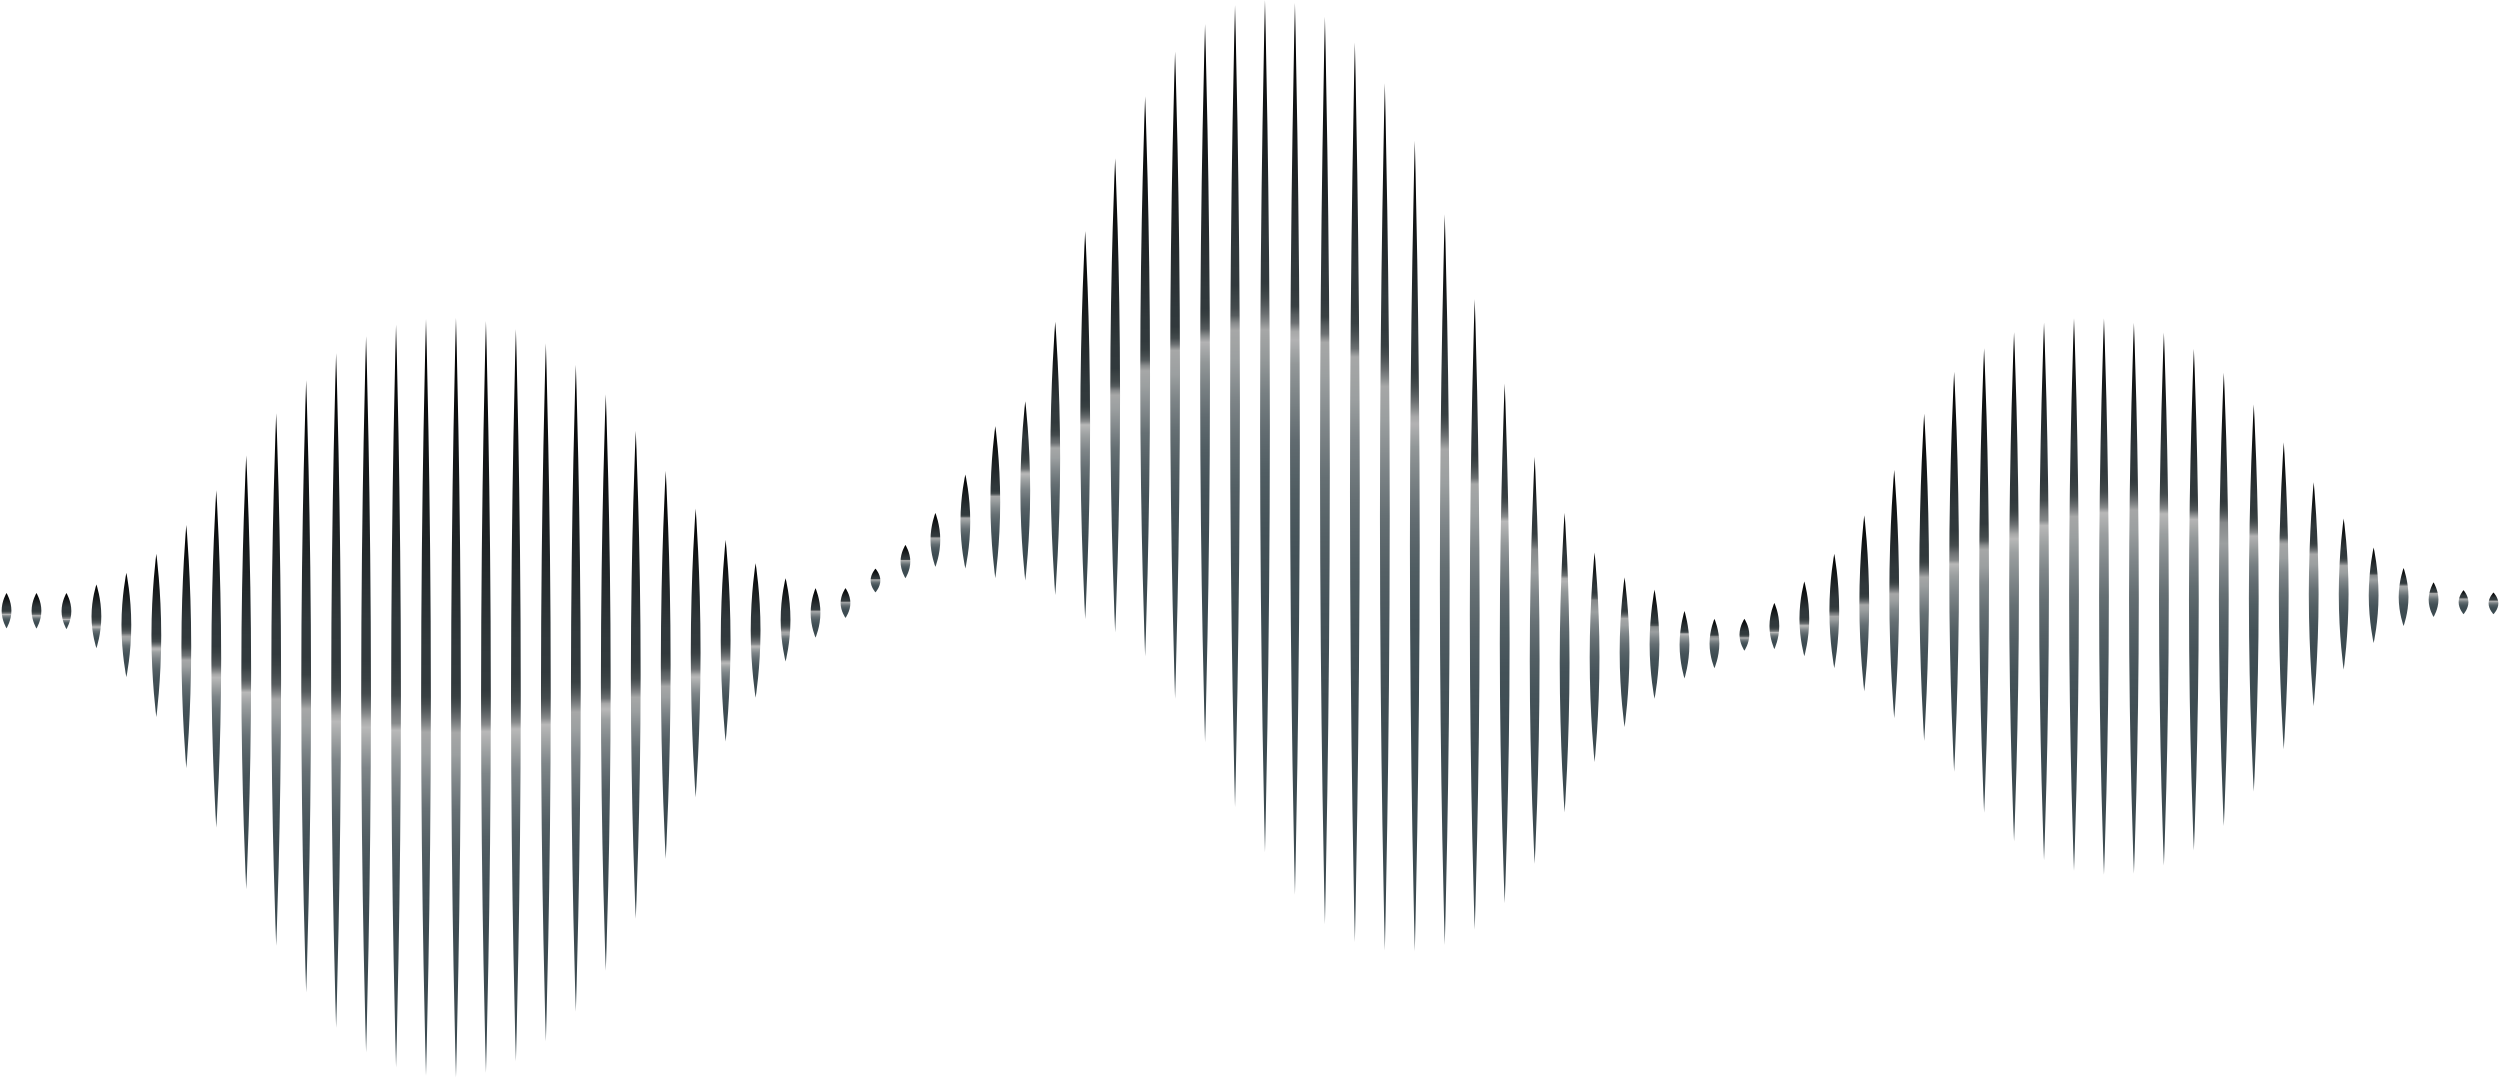 <svg xmlns="http://www.w3.org/2000/svg" width="1172" height="506" fill="none"><path fill="url(#a)" d="M.77 286.29c0-4.58 2.29-8.29 2.29-8.29s2.29 3.71 2.29 8.29c0 4.58-2.29 8.29-2.29 8.29s-2.29-3.71-2.29-8.29Z"/><path fill="url(#b)" d="M14.81 286.34c0-4.6 2.29-8.34 2.29-8.34s2.29 3.73 2.29 8.34c0 4.61-2.29 8.34-2.29 8.34s-2.29-3.73-2.29-8.34Z"/><path fill="url(#c)" d="M28.86 286.47c0-4.68 2.29-8.47 2.29-8.47s2.29 3.79 2.29 8.47c0 4.68-2.29 8.47-2.29 8.47s-2.29-3.79-2.29-8.47Z"/><path fill="url(#d)" d="M42.91 288.94c0-8.26 2.29-14.95 2.29-14.95s2.29 6.69 2.29 14.95c0 8.26-2.29 14.95-2.29 14.95s-2.29-6.69-2.29-14.95Z"/><path fill="url(#e)" d="M56.95 292.99c0-13.51 2.29-24.45 2.29-24.45s2.29 10.95 2.29 24.45-2.29 24.45-2.29 24.45-2.29-10.95-2.29-24.45Z"/><path fill="url(#f)" d="M71 297.89c0-21.14 2.29-38.28 2.29-38.28s2.29 17.14 2.29 38.28-2.29 38.28-2.29 38.28S71 319.03 71 297.89Z"/><path fill="url(#g)" d="M85.05 303.11c0-31.48 2.29-57.01 2.29-57.01s2.29 25.52 2.29 57.01-2.29 57.01-2.29 57.01-2.29-25.52-2.29-57.01Z"/><path fill="url(#h)" d="M99.1 308.9c0-43.67 2.29-79.07 2.29-79.07s2.29 35.4 2.29 79.07c0 43.67-2.29 79.07-2.29 79.07s-2.29-35.4-2.29-79.07Z"/><path fill="url(#i)" d="M113.14 315.18c0-56.16 2.29-101.68 2.29-101.68s2.29 45.52 2.29 101.68c0 56.16-2.29 101.68-2.29 101.68s-2.29-45.52-2.29-101.68Z"/><path fill="url(#j)" d="M127.19 318.55c0-68.94 2.29-124.82 2.29-124.82s2.29 55.88 2.29 124.82-2.29 124.82-2.29 124.82-2.29-55.88-2.29-124.82Z"/><path fill="url(#k)" d="M141.24 321.74c0-79.25 2.29-143.49 2.29-143.49s2.29 64.24 2.29 143.49c0 79.25-2.29 143.49-2.29 143.49s-2.29-64.24-2.29-143.49Z"/><path fill="url(#l)" d="M155.28 323.69c0-87.31 2.29-158.1 2.29-158.1s2.29 70.78 2.29 158.1-2.29 158.1-2.29 158.1-2.29-70.78-2.29-158.1Z"/><path fill="url(#m)" d="M169.33 325.49c0-92.72 2.29-167.88 2.29-167.88s2.29 75.16 2.29 167.88-2.29 167.88-2.29 167.88-2.29-75.16-2.29-167.88Z"/><path fill="url(#n)" d="M183.38 326.29c0-96.15 2.29-174.09 2.29-174.09s2.29 77.94 2.29 174.09-2.29 174.09-2.29 174.09-2.29-77.94-2.29-174.09Z"/><path fill="url(#o)" d="M197.42 326.91c0-97.93 2.29-177.33 2.29-177.33S202 228.97 202 326.91c0 97.94-2.29 177.33-2.29 177.33s-2.29-79.39-2.29-177.33Z"/><path fill="url(#p)" d="M211.47 327.06c0-98.34 2.29-178.05 2.29-178.05s2.29 79.72 2.29 178.05c0 98.33-2.29 178.05-2.29 178.05s-2.29-79.72-2.29-178.05Z"/><path fill="url(#q)" d="M225.52 326.71c0-97.31 2.29-176.2 2.29-176.2s2.29 78.89 2.29 176.2c0 97.31-2.29 176.2-2.29 176.2s-2.29-78.89-2.29-176.2Z"/><path fill="url(#r)" d="M239.56 325.91c0-94.78 2.29-171.61 2.29-171.61s2.29 76.83 2.29 171.61c0 94.78-2.29 171.61-2.29 171.61s-2.29-76.83-2.29-171.61Z"/><path fill="url(#s)" d="M253.61 324.6c0-90.36 2.29-163.61 2.29-163.61s2.29 73.25 2.29 163.61c0 90.36-2.29 163.61-2.29 163.61s-2.29-73.25-2.29-163.61Z"/><path fill="url(#t)" d="M267.66 322.64c0-83.72 2.29-151.59 2.29-151.59s2.29 67.87 2.29 151.59-2.29 151.59-2.29 151.59-2.29-67.87-2.29-151.59Z"/><path fill="url(#u)" d="M281.7 319.96c0-74.61 2.29-135.09 2.29-135.09s2.29 60.48 2.29 135.09c0 74.61-2.29 135.09-2.29 135.09s-2.29-60.48-2.29-135.09Z"/><path fill="url(#v)" d="M295.75 316.35c0-63.15 2.29-114.35 2.29-114.35s2.29 51.19 2.29 114.35-2.29 114.35-2.29 114.35-2.29-51.19-2.29-114.35Z"/><path fill="url(#w)" d="M309.8 311.68c0-50.23 2.29-90.95 2.29-90.95s2.29 40.72 2.29 90.95c0 50.23-2.29 90.95-2.29 90.95s-2.29-40.72-2.29-90.95Z"/><path fill="url(#x)" d="M323.84 306.12c0-37.39 2.29-67.7 2.29-67.7s2.29 30.31 2.29 67.7-2.29 67.7-2.29 67.7-2.29-30.31-2.29-67.7Z"/><path fill="url(#y)" d="M337.89 300.37c0-26.11 2.29-47.27 2.29-47.27s2.29 21.16 2.29 47.27c0 26.11-2.29 47.27-2.29 47.27s-2.29-21.16-2.29-47.27Z"/><path fill="url(#z)" d="M351.94 295.56c0-17.42 2.29-31.53 2.29-31.53s2.29 14.12 2.29 31.53c0 17.41-2.29 31.53-2.29 31.53s-2.29-14.12-2.29-31.53Z"/><path fill="url(#A)" d="M365.98 290.59c0-10.78 2.29-19.53 2.29-19.53s2.29 8.74 2.29 19.53c0 10.79-2.29 19.53-2.29 19.53s-2.29-8.74-2.29-19.53Z"/><path fill="url(#B)" d="M380.03 287.32c0-6.41 2.29-11.6 2.29-11.6s2.29 5.19 2.29 11.6c0 6.41-2.29 11.6-2.29 11.6s-2.29-5.19-2.29-11.6Z"/><path fill="url(#C)" d="M394.08 282.7c0-3.85 2.29-6.98 2.29-6.98s2.29 3.12 2.29 6.98c0 3.86-2.29 6.98-2.29 6.98s-2.29-3.12-2.29-6.98Z"/><path fill="url(#D)" d="M408.13 272.14c0-3.07 2.29-5.57 2.29-5.57s2.29 2.49 2.29 5.57-2.29 5.57-2.29 5.57-2.29-2.49-2.29-5.57Z"/><path fill="url(#E)" d="M422.17 263.26c0-4.31 2.29-7.8 2.29-7.8s2.29 3.49 2.29 7.8-2.29 7.8-2.29 7.8-2.29-3.49-2.29-7.8Z"/><path fill="url(#F)" d="M436.22 253.1c0-6.98 2.29-12.64 2.29-12.64s2.29 5.66 2.29 12.64-2.29 12.64-2.29 12.64-2.29-5.66-2.29-12.64Z"/><path fill="url(#G)" d="M450.27 244.49c0-12.17 2.29-22.03 2.29-22.03s2.29 9.86 2.29 22.03c0 12.17-2.29 22.03-2.29 22.03s-2.29-9.86-2.29-22.03Z"/><path fill="url(#H)" d="M464.31 235.41c0-19.69 2.29-35.65 2.29-35.65s2.29 15.96 2.29 35.65c0 19.69-2.29 35.65-2.29 35.65s-2.29-15.96-2.29-35.65Z"/><path fill="url(#I)" d="M478.36 230.13c0-23.2 2.29-42.01 2.29-42.01s2.29 18.81 2.29 42.01-2.29 42.01-2.29 42.01-2.29-18.81-2.29-42.01Z"/><path fill="url(#J)" d="M492.41 214.91c0-35.38 2.29-64.06 2.29-64.06s2.29 28.68 2.29 64.06-2.29 64.06-2.29 64.06-2.29-28.68-2.29-64.06Z"/><path fill="url(#K)" d="M506.45 199.3c0-50.23 2.29-90.95 2.29-90.95s2.29 40.72 2.29 90.95c0 50.23-2.29 90.95-2.29 90.95s-2.29-40.72-2.29-90.95Z"/><path fill="url(#L)" d="M520.5 185.35c0-61.38 2.29-111.13 2.29-111.13s2.29 49.76 2.29 111.13-2.29 111.13-2.29 111.13-2.29-49.76-2.29-111.13Z"/><path fill="url(#M)" d="M534.55 176.45c0-72.5 2.29-131.27 2.29-131.27s2.29 58.77 2.29 131.27-2.29 131.27-2.29 131.27-2.29-58.77-2.29-131.27Z"/><path fill="url(#N)" d="M548.59 175.88c0-83.78 2.29-151.7 2.29-151.7s2.29 67.92 2.29 151.7c0 83.78-2.29 151.7-2.29 151.7s-2.29-67.92-2.29-151.7Z"/><path fill="url(#O)" d="M562.64 179.62c0-92.98 2.29-168.35 2.29-168.35s2.29 75.37 2.29 168.35c0 92.98-2.29 168.35-2.29 168.35s-2.29-75.37-2.29-168.35Z"/><path fill="url(#P)" d="M576.69 190.38c0-103.81 2.29-187.96 2.29-187.96s2.29 84.15 2.29 187.96-2.29 187.96-2.29 187.96-2.29-84.15-2.29-187.96Z"/><path fill="url(#Q)" d="M590.73 199.77C590.73 89.44 593.02 0 593.02 0s2.29 89.44 2.29 199.77c0 110.33-2.29 199.77-2.29 199.77s-2.29-89.44-2.29-199.77Z"/><path fill="url(#R)" d="M604.78 210.43c0-115.45 2.29-209.04 2.29-209.04s2.29 93.59 2.29 209.04c0 115.45-2.29 209.04-2.29 209.04s-2.29-93.59-2.29-209.04Z"/><path fill="url(#S)" d="M618.83 220.58c0-117.48 2.29-212.71 2.29-212.71s2.29 95.23 2.29 212.71-2.29 212.71-2.29 212.71-2.29-95.23-2.29-212.71Z"/><path fill="url(#T)" d="M632.87 230.78c0-116.46 2.29-210.86 2.29-210.86s2.29 94.41 2.29 210.86c0 116.45-2.29 210.86-2.29 210.86s-2.29-94.41-2.29-210.86Z"/><path fill="url(#U)" d="M646.92 242.29c0-112.27 2.29-203.28 2.29-203.28s2.29 91.01 2.29 203.28-2.29 203.28-2.29 203.28-2.29-91.01-2.29-203.28Z"/><path fill="url(#V)" d="M660.97 255.97c0-104.93 2.29-189.99 2.29-189.99s2.29 85.06 2.29 189.99-2.29 189.99-2.29 189.99-2.29-85.06-2.29-189.99Z"/><path fill="url(#W)" d="M675.01 271.74c0-94.57 2.29-171.24 2.29-171.24s2.29 76.66 2.29 171.24c0 94.58-2.29 171.24-2.29 171.24s-2.29-76.66-2.29-171.24Z"/><path fill="url(#X)" d="M689.06 288.02c0-81.61 2.29-147.77 2.29-147.77s2.29 66.16 2.29 147.77c0 81.61-2.29 147.77-2.29 147.77s-2.29-66.16-2.29-147.77Z"/><path fill="url(#Y)" d="M703.11 301.61c0-67.26 2.29-121.79 2.29-121.79s2.29 54.53 2.29 121.79-2.29 121.79-2.29 121.79-2.29-54.53-2.29-121.79Z"/><path fill="url(#Z)" d="M717.16 309.54c0-52.69 2.29-95.41 2.29-95.41s2.29 42.72 2.29 95.41-2.29 95.41-2.29 95.41-2.29-42.72-2.29-95.41Z"/><path fill="url(#aa)" d="M731.2 310.66c0-38.77 2.29-70.21 2.29-70.21s2.29 31.43 2.29 70.21c0 38.78-2.29 70.21-2.29 70.21s-2.29-31.43-2.29-70.21Z"/><path fill="url(#ab)" d="M745.25 308.14c0-27.14 2.29-49.14 2.29-49.14s2.29 22 2.29 49.14-2.29 49.14-2.29 49.14-2.29-22-2.29-49.14Z"/><path fill="url(#ac)" d="M759.3 305.75c0-19.38 2.29-35.09 2.29-35.09s2.29 15.71 2.29 35.09c0 19.38-2.29 35.09-2.29 35.09s-2.29-15.71-2.29-35.09Z"/><path fill="url(#ad)" d="M773.34 302c0-14.13 2.29-25.58 2.29-25.58s2.29 11.45 2.29 25.58c0 14.13-2.29 25.58-2.29 25.58s-2.29-11.45-2.29-25.58Z"/><path fill="url(#ae)" d="M787.39 302.24c0-8.73 2.29-15.81 2.29-15.81s2.29 7.08 2.29 15.81-2.29 15.81-2.29 15.81-2.29-7.08-2.29-15.81Z"/><path fill="url(#af)" d="M801.44 301.68c0-6.39 2.29-11.57 2.29-11.57s2.29 5.18 2.29 11.57c0 6.39-2.29 11.57-2.29 11.57s-2.29-5.18-2.29-11.57Z"/><path fill="url(#ag)" d="M815.48 297.58c0-4.13 2.29-7.47 2.29-7.47s2.29 3.35 2.29 7.47c0 4.12-2.29 7.47-2.29 7.47s-2.29-3.35-2.29-7.47Z"/><path fill="url(#ah)" d="M829.53 293.49c0-5.98 2.29-10.83 2.29-10.83s2.29 4.85 2.29 10.83-2.29 10.83-2.29 10.83-2.29-4.85-2.29-10.83Z"/><path fill="url(#ai)" d="M843.58 290.11c0-9.68 2.29-17.52 2.29-17.52s2.29 7.84 2.29 17.52-2.29 17.52-2.29 17.52-2.29-7.84-2.29-17.52Z"/><path fill="url(#aj)" d="M857.62 286.43c0-14.81 2.29-26.82 2.29-26.82s2.29 12.01 2.29 26.82-2.29 26.82-2.29 26.82-2.29-12.01-2.29-26.82Z"/><path fill="url(#ak)" d="M871.67 282.86c0-22.79 2.29-41.26 2.29-41.26s2.29 18.47 2.29 41.26-2.29 41.26-2.29 41.26-2.29-18.47-2.29-41.26Z"/><path fill="url(#al)" d="M885.72 278.5c0-32.15 2.29-58.22 2.29-58.22s2.29 26.07 2.29 58.22-2.29 58.22-2.29 58.22-2.29-26.07-2.29-58.22Z"/><path fill="url(#am)" d="M899.76 270.66c0-42.38 2.29-76.73 2.29-76.73s2.29 34.36 2.29 76.73c0 42.37-2.29 76.73-2.29 76.73s-2.29-34.35-2.29-76.73Z"/><path fill="url(#an)" d="M913.81 268.05c0-51.77 2.29-93.74 2.29-93.74s2.29 41.97 2.29 93.74c0 51.77-2.29 93.74-2.29 93.74s-2.29-41.97-2.29-93.74Z"/><path fill="url(#ao)" d="M927.86 272.12c0-60.12 2.29-108.86 2.29-108.86s2.29 48.74 2.29 108.86-2.29 108.86-2.29 108.86-2.29-48.74-2.29-108.86Z"/><path fill="url(#ap)" d="M941.9 275.09c0-65.91 2.29-119.34 2.29-119.34s2.29 53.43 2.29 119.34-2.29 119.34-2.29 119.34-2.29-53.43-2.29-119.34Z"/><path fill="url(#aq)" d="M955.95 277.26c0-69.6 2.29-126.01 2.29-126.01s2.29 56.42 2.29 126.01-2.29 126.01-2.29 126.01-2.29-56.42-2.29-126.01Z"/><path fill="url(#ar)" d="M970 278.72c0-71.52 2.29-129.5 2.29-129.5s2.29 57.98 2.29 129.5c0 71.52-2.29 129.5-2.29 129.5S970 350.24 970 278.72Z"/><path fill="url(#as)" d="M984.05 279.66c0-72.02 2.29-130.4 2.29-130.4s2.29 58.38 2.29 130.4c0 72.02-2.29 130.4-2.29 130.4s-2.29-58.38-2.29-130.4Z"/><path fill="url(#at)" d="M998.09 280.45c0-71.3 2.29-129.11 2.29-129.11s2.29 57.8 2.29 129.11c0 71.31-2.29 129.11-2.29 129.11s-2.29-57.8-2.29-129.11Z"/><path fill="url(#au)" d="M1012.14 280.86c0-69 2.29-124.94 2.29-124.94s2.29 55.94 2.29 124.94-2.29 124.94-2.29 124.94-2.29-55.94-2.29-124.94Z"/><path fill="url(#av)" d="M1026.19 281.12c0-64.94 2.29-117.58 2.29-117.58s2.29 52.64 2.29 117.58-2.29 117.58-2.29 117.58-2.29-52.64-2.29-117.58Z"/><path fill="url(#aw)" d="M1040.23 280.98c0-58.7 2.29-106.28 2.29-106.28s2.29 47.58 2.29 106.28-2.29 106.28-2.29 106.28-2.29-47.58-2.29-106.28Z"/><path fill="url(#ax)" d="M1054.28 280.35c0-50.12 2.29-90.75 2.29-90.75s2.29 40.63 2.29 90.75-2.29 90.75-2.29 90.75-2.29-40.63-2.29-90.75Z"/><path fill="url(#ay)" d="M1068.33 279.32c0-39.74 2.29-71.96 2.29-71.96s2.29 32.22 2.29 71.96c0 39.74-2.29 71.96-2.29 71.96s-2.29-32.22-2.29-71.96Z"/><path fill="url(#az)" d="M1082.37 278.55c0-29 2.29-52.5 2.29-52.5s2.29 23.51 2.29 52.5-2.29 52.5-2.29 52.5-2.29-23.51-2.29-52.5Z"/><path fill="url(#aA)" d="M1096.42 278.5c0-19.56 2.29-35.42 2.29-35.42s2.29 15.86 2.29 35.42c0 19.56-2.29 35.42-2.29 35.42s-2.29-15.86-2.29-35.42Z"/><path fill="url(#aB)" d="M1110.47 279.07c0-12.37 2.29-22.4 2.29-22.4s2.29 10.03 2.29 22.4-2.29 22.4-2.29 22.4-2.29-10.03-2.29-22.4Z"/><path fill="url(#aC)" d="M1124.51 279.88c0-7.51 2.29-13.6 2.29-13.6s2.29 6.09 2.29 13.6-2.29 13.6-2.29 13.6-2.29-6.09-2.29-13.6Z"/><path fill="url(#aD)" d="M1138.56 281.12c0-4.48 2.29-8.11 2.29-8.11s2.29 3.63 2.29 8.11c0 4.48-2.29 8.11-2.29 8.11s-2.29-3.63-2.29-8.11Z"/><path fill="url(#aE)" d="M1152.61 282.31c0-3.12 2.29-5.64 2.29-5.64s2.29 2.53 2.29 5.64-2.29 5.64-2.29 5.64-2.29-2.53-2.29-5.64Z"/><path fill="url(#aF)" d="M1166.65 282.86c0-2.81 2.29-5.09 2.29-5.09s2.29 2.28 2.29 5.09-2.29 5.09-2.29 5.09-2.29-2.28-2.29-5.09Z"/><defs><linearGradient id="a" x1="3.06" x2="3.06" y1="293.9" y2="278.37" gradientUnits="userSpaceOnUse"><stop offset=".01" stop-color="#3C4B51"/><stop offset=".14" stop-color="#3E4C52"/><stop offset=".2" stop-color="#455359"/><stop offset=".25" stop-color="#535F64"/><stop offset=".29" stop-color="#656F73"/><stop offset=".33" stop-color="#7E8588"/><stop offset=".36" stop-color="#9B9FA0"/><stop offset=".38" stop-color="#B8B8B8"/><stop offset=".39" stop-color="#A6A7A7"/><stop offset=".4" stop-color="#86898A"/><stop offset=".42" stop-color="#6B6F71"/><stop offset=".44" stop-color="#555B5D"/><stop offset=".45" stop-color="#444B4D"/><stop offset=".48" stop-color="#384042"/><stop offset=".51" stop-color="#31393C"/><stop offset=".6" stop-color="#30383B"/><stop offset="1"/></linearGradient><linearGradient id="b" x1="17.11" x2="17.11" y1="293.99" y2="278.37" gradientUnits="userSpaceOnUse"><stop offset=".01" stop-color="#3C4B51"/><stop offset=".12" stop-color="#3E4C52"/><stop offset=".18" stop-color="#455359"/><stop offset=".22" stop-color="#535F64"/><stop offset=".26" stop-color="#656F73"/><stop offset=".29" stop-color="#7E8588"/><stop offset=".32" stop-color="#9B9FA0"/><stop offset=".34" stop-color="#B8B8B8"/><stop offset=".35" stop-color="#A6A7A7"/><stop offset=".37" stop-color="#86898A"/><stop offset=".38" stop-color="#6B6F71"/><stop offset=".4" stop-color="#555B5D"/><stop offset=".43" stop-color="#444B4D"/><stop offset=".45" stop-color="#384042"/><stop offset=".49" stop-color="#31393C"/><stop offset=".6" stop-color="#30383B"/><stop offset="1"/></linearGradient><linearGradient id="c" x1="31.15" x2="31.15" y1="294.23" y2="278.37" gradientUnits="userSpaceOnUse"><stop offset=".01" stop-color="#3C4B51"/><stop offset=".09" stop-color="#3E4C52"/><stop offset=".13" stop-color="#455359"/><stop offset=".16" stop-color="#535F64"/><stop offset=".18" stop-color="#656F73"/><stop offset=".21" stop-color="#7E8588"/><stop offset=".23" stop-color="#9B9FA0"/><stop offset=".24" stop-color="#B8B8B8"/><stop offset=".25" stop-color="#A6A7A7"/><stop offset=".27" stop-color="#86898A"/><stop offset=".3" stop-color="#6B6F71"/><stop offset=".32" stop-color="#555B5D"/><stop offset=".36" stop-color="#444B4D"/><stop offset=".4" stop-color="#384042"/><stop offset=".45" stop-color="#31393C"/><stop offset=".6" stop-color="#30383B"/><stop offset="1"/></linearGradient><linearGradient id="d" x1="45.2" x2="45.2" y1="302.65" y2="274.65" gradientUnits="userSpaceOnUse"><stop offset=".01" stop-color="#3C4B51"/><stop offset=".11" stop-color="#3E4C52"/><stop offset=".16" stop-color="#455359"/><stop offset=".2" stop-color="#535F64"/><stop offset=".24" stop-color="#656F73"/><stop offset=".27" stop-color="#7E8588"/><stop offset=".29" stop-color="#9B9FA0"/><stop offset=".31" stop-color="#B8B8B8"/><stop offset=".32" stop-color="#A6A7A7"/><stop offset=".34" stop-color="#86898A"/><stop offset=".36" stop-color="#6B6F71"/><stop offset=".38" stop-color="#555B5D"/><stop offset=".41" stop-color="#444B4D"/><stop offset=".44" stop-color="#384042"/><stop offset=".48" stop-color="#31393C"/><stop offset=".6" stop-color="#30383B"/><stop offset="1"/></linearGradient><linearGradient id="e" x1="59.25" x2="59.25" y1="315.41" y2="269.6" gradientUnits="userSpaceOnUse"><stop offset=".01" stop-color="#3C4B51"/><stop offset=".13" stop-color="#3E4C52"/><stop offset=".19" stop-color="#455359"/><stop offset=".24" stop-color="#535F64"/><stop offset=".28" stop-color="#656F73"/><stop offset=".31" stop-color="#7E8588"/><stop offset=".34" stop-color="#9B9FA0"/><stop offset=".37" stop-color="#A6A7A7"/><stop offset=".39" stop-color="#86898A"/><stop offset=".4" stop-color="#6B6F71"/><stop offset=".42" stop-color="#555B5D"/><stop offset=".44" stop-color="#444B4D"/><stop offset=".47" stop-color="#384042"/><stop offset=".5" stop-color="#31393C"/><stop offset=".6" stop-color="#30383B"/><stop offset="1"/></linearGradient><linearGradient id="f" x1="73.29" x2="73.29" y1="332.99" y2="261.28" gradientUnits="userSpaceOnUse"><stop offset=".01" stop-color="#3C4B51"/><stop offset=".14" stop-color="#3E4C52"/><stop offset=".21" stop-color="#455359"/><stop offset=".26" stop-color="#535F64"/><stop offset=".3" stop-color="#656F73"/><stop offset=".34" stop-color="#7E8588"/><stop offset=".38" stop-color="#9B9FA0"/><stop offset=".4" stop-color="#B8B8B8"/><stop offset=".41" stop-color="#A6A7A7"/><stop offset=".42" stop-color="#86898A"/><stop offset=".43" stop-color="#6B6F71"/><stop offset=".44" stop-color="#555B5D"/><stop offset=".45" stop-color="#444B4D"/><stop offset=".47" stop-color="#384042"/><stop offset=".5" stop-color="#31393C"/><stop offset=".57" stop-color="#30383B"/><stop offset="1"/></linearGradient><linearGradient id="g" x1="87.34" x2="87.34" y1="355.36" y2="248.58" gradientUnits="userSpaceOnUse"><stop offset=".01" stop-color="#3C4B51"/><stop offset=".15" stop-color="#3E4C52"/><stop offset=".22" stop-color="#455359"/><stop offset=".27" stop-color="#535F64"/><stop offset=".32" stop-color="#656F73"/><stop offset=".36" stop-color="#7E8588"/><stop offset=".4" stop-color="#9B9FA0"/><stop offset=".43" stop-color="#A6A7A7"/><stop offset=".44" stop-color="#86898A"/><stop offset=".45" stop-color="#6B6F71"/><stop offset=".47" stop-color="#555B5D"/><stop offset=".48" stop-color="#444B4D"/><stop offset=".5" stop-color="#384042"/><stop offset=".53" stop-color="#31393C"/><stop offset=".6" stop-color="#30383B"/><stop offset="1"/></linearGradient><linearGradient id="h" x1="101.39" x2="101.39" y1="381.37" y2="233.27" gradientUnits="userSpaceOnUse"><stop offset=".01" stop-color="#3C4B51"/><stop offset=".15" stop-color="#3E4C52"/><stop offset=".22" stop-color="#455359"/><stop offset=".28" stop-color="#535F64"/><stop offset=".33" stop-color="#656F73"/><stop offset=".37" stop-color="#7E8588"/><stop offset=".4" stop-color="#9B9FA0"/><stop offset=".43" stop-color="#B8B8B8"/><stop offset=".44" stop-color="#A6A7A7"/><stop offset=".45" stop-color="#86898A"/><stop offset=".46" stop-color="#6B6F71"/><stop offset=".47" stop-color="#555B5D"/><stop offset=".49" stop-color="#444B4D"/><stop offset=".51" stop-color="#384042"/><stop offset=".53" stop-color="#31393C"/><stop offset=".6" stop-color="#30383B"/><stop offset="1"/></linearGradient><linearGradient id="i" x1="115.44" x2="115.44" y1="408.37" y2="217.92" gradientUnits="userSpaceOnUse"><stop offset=".01" stop-color="#3C4B51"/><stop offset=".16" stop-color="#3E4C52"/><stop offset=".23" stop-color="#455359"/><stop offset=".28" stop-color="#535F64"/><stop offset=".33" stop-color="#656F73"/><stop offset=".37" stop-color="#7E8588"/><stop offset=".41" stop-color="#9B9FA0"/><stop offset=".44" stop-color="#B8B8B8"/><stop offset=".45" stop-color="#86898A"/><stop offset=".46" stop-color="#6B6F71"/><stop offset=".47" stop-color="#555B5D"/><stop offset=".49" stop-color="#444B4D"/><stop offset=".5" stop-color="#384042"/><stop offset=".52" stop-color="#31393C"/><stop offset=".58" stop-color="#30383B"/><stop offset="1"/></linearGradient><linearGradient id="j" x1="129.48" x2="129.48" y1="432.95" y2="199.15" gradientUnits="userSpaceOnUse"><stop offset=".01" stop-color="#3C4B51"/><stop offset=".16" stop-color="#3E4C52"/><stop offset=".23" stop-color="#455359"/><stop offset=".29" stop-color="#535F64"/><stop offset=".34" stop-color="#656F73"/><stop offset=".38" stop-color="#7E8588"/><stop offset=".42" stop-color="#9B9FA0"/><stop offset=".45" stop-color="#A6A7A7"/><stop offset=".46" stop-color="#86898A"/><stop offset=".47" stop-color="#6B6F71"/><stop offset=".48" stop-color="#555B5D"/><stop offset=".5" stop-color="#444B4D"/><stop offset=".52" stop-color="#384042"/><stop offset=".54" stop-color="#31393C"/><stop offset=".6" stop-color="#30383B"/><stop offset="1"/></linearGradient><linearGradient id="k" x1="143.53" x2="143.53" y1="453.25" y2="184.48" gradientUnits="userSpaceOnUse"><stop offset=".01" stop-color="#3C4B51"/><stop offset=".16" stop-color="#3E4C52"/><stop offset=".23" stop-color="#455359"/><stop offset=".29" stop-color="#535F64"/><stop offset=".34" stop-color="#656F73"/><stop offset=".38" stop-color="#7E8588"/><stop offset=".42" stop-color="#9B9FA0"/><stop offset=".45" stop-color="#A6A7A7"/><stop offset=".46" stop-color="#86898A"/><stop offset=".47" stop-color="#6B6F71"/><stop offset=".48" stop-color="#555B5D"/><stop offset=".5" stop-color="#444B4D"/><stop offset=".51" stop-color="#384042"/><stop offset=".54" stop-color="#31393C"/><stop offset=".6" stop-color="#30383B"/><stop offset="1"/></linearGradient><linearGradient id="l" x1="157.58" x2="157.58" y1="468.59" y2="172.46" gradientUnits="userSpaceOnUse"><stop offset=".01" stop-color="#3C4B51"/><stop offset=".16" stop-color="#3E4C52"/><stop offset=".23" stop-color="#455359"/><stop offset=".29" stop-color="#535F64"/><stop offset=".33" stop-color="#656F73"/><stop offset=".38" stop-color="#7E8588"/><stop offset=".41" stop-color="#9B9FA0"/><stop offset=".44" stop-color="#B8B8B8"/><stop offset=".45" stop-color="#A6A7A7"/><stop offset=".46" stop-color="#86898A"/><stop offset=".47" stop-color="#6B6F71"/><stop offset=".48" stop-color="#555B5D"/><stop offset=".49" stop-color="#444B4D"/><stop offset=".51" stop-color="#384042"/><stop offset=".54" stop-color="#31393C"/><stop offset=".6" stop-color="#30383B"/><stop offset="1"/></linearGradient><linearGradient id="m" x1="171.62" x2="171.62" y1="479.35" y2="164.89" gradientUnits="userSpaceOnUse"><stop offset=".01" stop-color="#3C4B51"/><stop offset=".16" stop-color="#3E4C52"/><stop offset=".23" stop-color="#455359"/><stop offset=".28" stop-color="#535F64"/><stop offset=".33" stop-color="#656F73"/><stop offset=".38" stop-color="#7E8588"/><stop offset=".41" stop-color="#9B9FA0"/><stop offset=".44" stop-color="#B8B8B8"/><stop offset=".45" stop-color="#A6A7A7"/><stop offset=".46" stop-color="#86898A"/><stop offset=".47" stop-color="#6B6F71"/><stop offset=".48" stop-color="#555B5D"/><stop offset=".49" stop-color="#444B4D"/><stop offset=".51" stop-color="#384042"/><stop offset=".54" stop-color="#31393C"/><stop offset=".6" stop-color="#30383B"/><stop offset="1"/></linearGradient><linearGradient id="n" x1="185.67" x2="185.67" y1="485.84" y2="159.76" gradientUnits="userSpaceOnUse"><stop offset=".01" stop-color="#3C4B51"/><stop offset=".16" stop-color="#3E4C52"/><stop offset=".23" stop-color="#455359"/><stop offset=".28" stop-color="#535F64"/><stop offset=".33" stop-color="#656F73"/><stop offset=".37" stop-color="#7E8588"/><stop offset=".41" stop-color="#9B9FA0"/><stop offset=".44" stop-color="#B8B8B8"/><stop offset=".45" stop-color="#86898A"/><stop offset=".47" stop-color="#6B6F71"/><stop offset=".48" stop-color="#555B5D"/><stop offset=".49" stop-color="#444B4D"/><stop offset=".51" stop-color="#384042"/><stop offset=".54" stop-color="#31393C"/><stop offset=".6" stop-color="#30383B"/><stop offset="1"/></linearGradient><linearGradient id="o" x1="199.72" x2="199.72" y1="489.43" y2="157.28" gradientUnits="userSpaceOnUse"><stop offset=".01" stop-color="#3C4B51"/><stop offset=".16" stop-color="#3E4C52"/><stop offset=".23" stop-color="#455359"/><stop offset=".28" stop-color="#535F64"/><stop offset=".33" stop-color="#656F73"/><stop offset=".37" stop-color="#7E8588"/><stop offset=".41" stop-color="#9B9FA0"/><stop offset=".44" stop-color="#A6A7A7"/><stop offset=".45" stop-color="#86898A"/><stop offset=".46" stop-color="#6B6F71"/><stop offset=".47" stop-color="#555B5D"/><stop offset=".48" stop-color="#444B4D"/><stop offset=".49" stop-color="#384042"/><stop offset=".51" stop-color="#31393C"/><stop offset=".56" stop-color="#30383B"/><stop offset="1"/></linearGradient><linearGradient id="p" x1="213.76" x2="213.76" y1="490.24" y2="156.73" gradientUnits="userSpaceOnUse"><stop offset=".01" stop-color="#3C4B51"/><stop offset=".16" stop-color="#3E4C52"/><stop offset=".23" stop-color="#455359"/><stop offset=".28" stop-color="#535F64"/><stop offset=".33" stop-color="#656F73"/><stop offset=".37" stop-color="#7E8588"/><stop offset=".41" stop-color="#9B9FA0"/><stop offset=".44" stop-color="#A6A7A7"/><stop offset=".45" stop-color="#86898A"/><stop offset=".46" stop-color="#6B6F71"/><stop offset=".47" stop-color="#555B5D"/><stop offset=".48" stop-color="#444B4D"/><stop offset=".49" stop-color="#384042"/><stop offset=".51" stop-color="#31393C"/><stop offset=".56" stop-color="#30383B"/><stop offset="1"/></linearGradient><linearGradient id="q" x1="227.81" x2="227.81" y1="488.2" y2="158.15" gradientUnits="userSpaceOnUse"><stop offset=".01" stop-color="#3C4B51"/><stop offset=".16" stop-color="#3E4C52"/><stop offset=".23" stop-color="#455359"/><stop offset=".29" stop-color="#535F64"/><stop offset=".33" stop-color="#656F73"/><stop offset=".38" stop-color="#7E8588"/><stop offset=".41" stop-color="#9B9FA0"/><stop offset=".44" stop-color="#B8B8B8"/><stop offset=".45" stop-color="#86898A"/><stop offset=".46" stop-color="#6B6F71"/><stop offset=".47" stop-color="#555B5D"/><stop offset=".48" stop-color="#444B4D"/><stop offset=".49" stop-color="#384042"/><stop offset=".5" stop-color="#31393C"/><stop offset=".55" stop-color="#30383B"/><stop offset="1"/></linearGradient><linearGradient id="r" x1="241.86" x2="241.86" y1="483.2" y2="161.75" gradientUnits="userSpaceOnUse"><stop offset=".01" stop-color="#3C4B51"/><stop offset=".16" stop-color="#3E4C52"/><stop offset=".23" stop-color="#455359"/><stop offset=".29" stop-color="#535F64"/><stop offset=".33" stop-color="#656F73"/><stop offset=".38" stop-color="#7E8588"/><stop offset=".41" stop-color="#9B9FA0"/><stop offset=".44" stop-color="#B8B8B8"/><stop offset=".45" stop-color="#86898A"/><stop offset=".46" stop-color="#6B6F71"/><stop offset=".47" stop-color="#555B5D"/><stop offset=".48" stop-color="#444B4D"/><stop offset=".5" stop-color="#384042"/><stop offset=".52" stop-color="#31393C"/><stop offset=".57" stop-color="#30383B"/><stop offset="1"/></linearGradient><linearGradient id="s" x1="255.9" x2="255.9" y1="474.55" y2="168.1" gradientUnits="userSpaceOnUse"><stop offset=".01" stop-color="#3C4B51"/><stop offset=".16" stop-color="#3E4C52"/><stop offset=".23" stop-color="#455359"/><stop offset=".29" stop-color="#535F64"/><stop offset=".33" stop-color="#656F73"/><stop offset=".38" stop-color="#7E8588"/><stop offset=".41" stop-color="#9B9FA0"/><stop offset=".44" stop-color="#B8B8B8"/><stop offset=".45" stop-color="#86898A"/><stop offset=".46" stop-color="#6B6F71"/><stop offset=".47" stop-color="#555B5D"/><stop offset=".48" stop-color="#444B4D"/><stop offset=".5" stop-color="#384042"/><stop offset=".52" stop-color="#31393C"/><stop offset=".57" stop-color="#30383B"/><stop offset="1"/></linearGradient><linearGradient id="t" x1="269.95" x2="269.95" y1="461.57" y2="177.64" gradientUnits="userSpaceOnUse"><stop offset=".01" stop-color="#3C4B51"/><stop offset=".16" stop-color="#3E4C52"/><stop offset=".23" stop-color="#455359"/><stop offset=".29" stop-color="#535F64"/><stop offset=".33" stop-color="#656F73"/><stop offset=".38" stop-color="#7E8588"/><stop offset=".42" stop-color="#9B9FA0"/><stop offset=".45" stop-color="#A6A7A7"/><stop offset=".46" stop-color="#86898A"/><stop offset=".47" stop-color="#6B6F71"/><stop offset=".48" stop-color="#555B5D"/><stop offset=".49" stop-color="#444B4D"/><stop offset=".5" stop-color="#384042"/><stop offset=".53" stop-color="#31393C"/><stop offset=".58" stop-color="#30383B"/><stop offset="1"/></linearGradient><linearGradient id="u" x1="284" x2="284" y1="443.77" y2="190.73" gradientUnits="userSpaceOnUse"><stop offset=".01" stop-color="#3C4B51"/><stop offset=".16" stop-color="#3E4C52"/><stop offset=".23" stop-color="#455359"/><stop offset=".29" stop-color="#535F64"/><stop offset=".33" stop-color="#656F73"/><stop offset=".38" stop-color="#7E8588"/><stop offset=".42" stop-color="#9B9FA0"/><stop offset=".44" stop-color="#B8B8B8"/><stop offset=".45" stop-color="#A6A7A7"/><stop offset=".46" stop-color="#6B6F71"/><stop offset=".47" stop-color="#555B5D"/><stop offset=".48" stop-color="#444B4D"/><stop offset=".5" stop-color="#384042"/><stop offset=".52" stop-color="#31393C"/><stop offset=".57" stop-color="#30383B"/><stop offset="1"/></linearGradient><linearGradient id="v" x1="298.04" x2="298.04" y1="421.15" y2="206.97" gradientUnits="userSpaceOnUse"><stop offset=".01" stop-color="#3C4B51"/><stop offset=".15" stop-color="#3E4C52"/><stop offset=".23" stop-color="#455359"/><stop offset=".28" stop-color="#535F64"/><stop offset=".33" stop-color="#656F73"/><stop offset=".37" stop-color="#7E8588"/><stop offset=".41" stop-color="#9B9FA0"/><stop offset=".44" stop-color="#A6A7A7"/><stop offset=".45" stop-color="#86898A"/><stop offset=".46" stop-color="#6B6F71"/><stop offset=".47" stop-color="#555B5D"/><stop offset=".48" stop-color="#444B4D"/><stop offset=".5" stop-color="#384042"/><stop offset=".52" stop-color="#31393C"/><stop offset=".59" stop-color="#30383B"/><stop offset="1"/></linearGradient><linearGradient id="w" x1="312.09" x2="312.09" y1="395.04" y2="224.68" gradientUnits="userSpaceOnUse"><stop offset=".01" stop-color="#3C4B51"/><stop offset=".15" stop-color="#3E4C52"/><stop offset=".22" stop-color="#455359"/><stop offset=".28" stop-color="#535F64"/><stop offset=".32" stop-color="#656F73"/><stop offset=".36" stop-color="#7E8588"/><stop offset=".4" stop-color="#9B9FA0"/><stop offset=".43" stop-color="#A6A7A7"/><stop offset=".44" stop-color="#86898A"/><stop offset=".45" stop-color="#6B6F71"/><stop offset=".47" stop-color="#555B5D"/><stop offset=".48" stop-color="#444B4D"/><stop offset=".5" stop-color="#384042"/><stop offset=".52" stop-color="#31393C"/><stop offset=".59" stop-color="#30383B"/><stop offset="1"/></linearGradient><linearGradient id="x" x1="326.14" x2="326.14" y1="368.17" y2="241.37" gradientUnits="userSpaceOnUse"><stop offset=".01" stop-color="#3C4B51"/><stop offset=".14" stop-color="#3E4C52"/><stop offset=".21" stop-color="#455359"/><stop offset=".26" stop-color="#535F64"/><stop offset=".3" stop-color="#656F73"/><stop offset=".34" stop-color="#7E8588"/><stop offset=".37" stop-color="#9B9FA0"/><stop offset=".4" stop-color="#B8B8B8"/><stop offset=".41" stop-color="#A6A7A7"/><stop offset=".42" stop-color="#86898A"/><stop offset=".43" stop-color="#6B6F71"/><stop offset=".45" stop-color="#555B5D"/><stop offset=".47" stop-color="#444B4D"/><stop offset=".49" stop-color="#384042"/><stop offset=".52" stop-color="#31393C"/><stop offset=".6" stop-color="#30383B"/><stop offset="1"/></linearGradient><linearGradient id="y" x1="340.18" x2="340.18" y1="343.7" y2="255.15" gradientUnits="userSpaceOnUse"><stop offset=".01" stop-color="#3C4B51"/><stop offset=".13" stop-color="#3E4C52"/><stop offset=".19" stop-color="#455359"/><stop offset=".24" stop-color="#535F64"/><stop offset=".28" stop-color="#656F73"/><stop offset=".32" stop-color="#7E8588"/><stop offset=".35" stop-color="#9B9FA0"/><stop offset=".37" stop-color="#B8B8B8"/><stop offset=".38" stop-color="#A6A7A7"/><stop offset=".39" stop-color="#86898A"/><stop offset=".41" stop-color="#6B6F71"/><stop offset=".43" stop-color="#555B5D"/><stop offset=".45" stop-color="#444B4D"/><stop offset=".47" stop-color="#384042"/><stop offset=".51" stop-color="#31393C"/><stop offset=".6" stop-color="#30383B"/><stop offset="1"/></linearGradient><linearGradient id="z" x1="354.23" x2="354.23" y1="324.47" y2="265.4" gradientUnits="userSpaceOnUse"><stop offset=".01" stop-color="#3C4B51"/><stop offset=".13" stop-color="#3E4C52"/><stop offset=".19" stop-color="#455359"/><stop offset=".23" stop-color="#535F64"/><stop offset=".27" stop-color="#656F73"/><stop offset=".31" stop-color="#7E8588"/><stop offset=".34" stop-color="#9B9FA0"/><stop offset=".36" stop-color="#B8B8B8"/><stop offset=".37" stop-color="#A6A7A7"/><stop offset=".38" stop-color="#86898A"/><stop offset=".4" stop-color="#6B6F71"/><stop offset=".42" stop-color="#555B5D"/><stop offset=".44" stop-color="#444B4D"/><stop offset=".46" stop-color="#384042"/><stop offset=".5" stop-color="#31393C"/><stop offset=".6" stop-color="#30383B"/><stop offset="1"/></linearGradient><linearGradient id="A" x1="368.28" x2="368.28" y1="308.49" y2="271.91" gradientUnits="userSpaceOnUse"><stop offset=".01" stop-color="#3C4B51"/><stop offset=".12" stop-color="#3E4C52"/><stop offset=".17" stop-color="#455359"/><stop offset=".21" stop-color="#535F64"/><stop offset=".25" stop-color="#656F73"/><stop offset=".28" stop-color="#7E8588"/><stop offset=".3" stop-color="#9B9FA0"/><stop offset=".33" stop-color="#A6A7A7"/><stop offset=".35" stop-color="#86898A"/><stop offset=".37" stop-color="#6B6F71"/><stop offset=".39" stop-color="#555B5D"/><stop offset=".41" stop-color="#444B4D"/><stop offset=".44" stop-color="#384042"/><stop offset=".49" stop-color="#31393C"/><stop offset=".6" stop-color="#30383B"/><stop offset="1"/></linearGradient><linearGradient id="B" x1="382.32" x2="382.32" y1="297.96" y2="276.23" gradientUnits="userSpaceOnUse"><stop offset=".01" stop-color="#3C4B51"/><stop offset=".19" stop-color="#3E4C52"/><stop offset=".27" stop-color="#455359"/><stop offset=".34" stop-color="#535F64"/><stop offset=".4" stop-color="#656F73"/><stop offset=".45" stop-color="#7E8588"/><stop offset=".5" stop-color="#9B9FA0"/><stop offset=".53" stop-color="#A6A7A7"/><stop offset=".54" stop-color="#6B6F71"/><stop offset=".55" stop-color="#444B4D"/><stop offset=".56" stop-color="#384042"/><stop offset=".57" stop-color="#31393C"/><stop offset=".6" stop-color="#30383B"/><stop offset="1"/></linearGradient><linearGradient id="C" x1="396.37" x2="396.37" y1="289.11" y2="276.03" gradientUnits="userSpaceOnUse"><stop offset=".01" stop-color="#3C4B51"/><stop offset=".19" stop-color="#3E4C52"/><stop offset=".27" stop-color="#455359"/><stop offset=".34" stop-color="#535F64"/><stop offset=".4" stop-color="#656F73"/><stop offset=".45" stop-color="#7E8588"/><stop offset=".5" stop-color="#9B9FA0"/><stop offset=".53" stop-color="#A6A7A7"/><stop offset=".54" stop-color="#6B6F71"/><stop offset=".55" stop-color="#444B4D"/><stop offset=".56" stop-color="#384042"/><stop offset=".57" stop-color="#31393C"/><stop offset=".6" stop-color="#30383B"/><stop offset="1"/></linearGradient><linearGradient id="D" x1="410.42" x2="410.42" y1="277.24" y2="266.82" gradientUnits="userSpaceOnUse"><stop offset=".01" stop-color="#3C4B51"/><stop offset=".19" stop-color="#3E4C52"/><stop offset=".27" stop-color="#455359"/><stop offset=".34" stop-color="#535F64"/><stop offset=".4" stop-color="#656F73"/><stop offset=".45" stop-color="#7E8588"/><stop offset=".5" stop-color="#9B9FA0"/><stop offset=".53" stop-color="#A6A7A7"/><stop offset=".54" stop-color="#6B6F71"/><stop offset=".55" stop-color="#444B4D"/><stop offset=".56" stop-color="#384042"/><stop offset=".57" stop-color="#31393C"/><stop offset=".6" stop-color="#30383B"/><stop offset="1"/></linearGradient><linearGradient id="E" x1="424.47" x2="424.47" y1="270.41" y2="255.8" gradientUnits="userSpaceOnUse"><stop offset=".01" stop-color="#3C4B51"/><stop offset=".19" stop-color="#3E4C52"/><stop offset=".27" stop-color="#455359"/><stop offset=".34" stop-color="#535F64"/><stop offset=".4" stop-color="#656F73"/><stop offset=".45" stop-color="#7E8588"/><stop offset=".5" stop-color="#9B9FA0"/><stop offset=".53" stop-color="#A6A7A7"/><stop offset=".54" stop-color="#6B6F71"/><stop offset=".55" stop-color="#444B4D"/><stop offset=".56" stop-color="#384042"/><stop offset=".57" stop-color="#31393C"/><stop offset=".6" stop-color="#30383B"/><stop offset="1"/></linearGradient><linearGradient id="F" x1="438.51" x2="438.51" y1="264.69" y2="241.01" gradientUnits="userSpaceOnUse"><stop offset=".01" stop-color="#3C4B51"/><stop offset=".19" stop-color="#3E4C52"/><stop offset=".27" stop-color="#455359"/><stop offset=".34" stop-color="#535F64"/><stop offset=".4" stop-color="#656F73"/><stop offset=".45" stop-color="#7E8588"/><stop offset=".5" stop-color="#9B9FA0"/><stop offset=".53" stop-color="#A6A7A7"/><stop offset=".54" stop-color="#6B6F71"/><stop offset=".55" stop-color="#444B4D"/><stop offset=".56" stop-color="#384042"/><stop offset=".57" stop-color="#31393C"/><stop offset=".6" stop-color="#30383B"/><stop offset="1"/></linearGradient><linearGradient id="G" x1="452.56" x2="452.56" y1="264.69" y2="223.41" gradientUnits="userSpaceOnUse"><stop offset=".01" stop-color="#3C4B51"/><stop offset=".19" stop-color="#3E4C52"/><stop offset=".27" stop-color="#455359"/><stop offset=".34" stop-color="#535F64"/><stop offset=".4" stop-color="#656F73"/><stop offset=".45" stop-color="#7E8588"/><stop offset=".5" stop-color="#9B9FA0"/><stop offset=".53" stop-color="#A6A7A7"/><stop offset=".54" stop-color="#6B6F71"/><stop offset=".55" stop-color="#444B4D"/><stop offset=".56" stop-color="#384042"/><stop offset=".57" stop-color="#31393C"/><stop offset=".6" stop-color="#30383B"/><stop offset="1"/></linearGradient><linearGradient id="H" x1="466.61" x2="466.61" y1="268.09" y2="201.32" gradientUnits="userSpaceOnUse"><stop offset=".01" stop-color="#3C4B51"/><stop offset=".19" stop-color="#3E4C52"/><stop offset=".27" stop-color="#455359"/><stop offset=".34" stop-color="#535F64"/><stop offset=".4" stop-color="#656F73"/><stop offset=".45" stop-color="#7E8588"/><stop offset=".5" stop-color="#9B9FA0"/><stop offset=".53" stop-color="#A6A7A7"/><stop offset=".54" stop-color="#6B6F71"/><stop offset=".55" stop-color="#444B4D"/><stop offset=".56" stop-color="#384042"/><stop offset=".57" stop-color="#31393C"/><stop offset=".6" stop-color="#30383B"/><stop offset="1"/></linearGradient><linearGradient id="I" x1="480.65" x2="480.65" y1="268.63" y2="189.94" gradientUnits="userSpaceOnUse"><stop offset=".01" stop-color="#3C4B51"/><stop offset=".21" stop-color="#3E4C52"/><stop offset=".3" stop-color="#455359"/><stop offset=".38" stop-color="#535F64"/><stop offset=".44" stop-color="#656F73"/><stop offset=".5" stop-color="#7E8588"/><stop offset=".55" stop-color="#9B9FA0"/><stop offset=".59" stop-color="#B8B8B8"/><stop offset=".6" stop-color="#A6A7A7"/><stop offset=".61" stop-color="#86898A"/><stop offset=".62" stop-color="#6B6F71"/><stop offset=".64" stop-color="#555B5D"/><stop offset=".66" stop-color="#444B4D"/><stop offset=".68" stop-color="#384042"/><stop offset=".72" stop-color="#31393C"/><stop offset=".81" stop-color="#30383B"/><stop offset="1"/></linearGradient><linearGradient id="J" x1="494.7" x2="494.7" y1="273.63" y2="153.64" gradientUnits="userSpaceOnUse"><stop offset=".01" stop-color="#3C4B51"/><stop offset=".18" stop-color="#3E4C52"/><stop offset=".27" stop-color="#455359"/><stop offset=".34" stop-color="#535F64"/><stop offset=".39" stop-color="#656F73"/><stop offset=".44" stop-color="#7E8588"/><stop offset=".49" stop-color="#9B9FA0"/><stop offset=".53" stop-color="#A6A7A7"/><stop offset=".54" stop-color="#86898A"/><stop offset=".55" stop-color="#6B6F71"/><stop offset=".57" stop-color="#555B5D"/><stop offset=".58" stop-color="#444B4D"/><stop offset=".6" stop-color="#384042"/><stop offset=".63" stop-color="#31393C"/><stop offset=".71" stop-color="#30383B"/><stop offset="1"/></linearGradient><linearGradient id="K" x1="508.75" x2="508.75" y1="282.65" y2="112.3" gradientUnits="userSpaceOnUse"><stop offset=".01" stop-color="#3C4B51"/><stop offset=".17" stop-color="#3E4C52"/><stop offset=".25" stop-color="#455359"/><stop offset=".32" stop-color="#535F64"/><stop offset=".37" stop-color="#656F73"/><stop offset=".42" stop-color="#7E8588"/><stop offset=".46" stop-color="#9B9FA0"/><stop offset=".49" stop-color="#B8B8B8"/><stop offset=".5" stop-color="#86898A"/><stop offset=".51" stop-color="#6B6F71"/><stop offset=".52" stop-color="#555B5D"/><stop offset=".53" stop-color="#444B4D"/><stop offset=".54" stop-color="#384042"/><stop offset=".56" stop-color="#31393C"/><stop offset=".6" stop-color="#30383B"/><stop offset="1"/></linearGradient><linearGradient id="L" x1="522.79" x2="522.79" y1="287.2" y2="79.04" gradientUnits="userSpaceOnUse"><stop offset=".01" stop-color="#3C4B51"/><stop offset=".17" stop-color="#3E4C52"/><stop offset=".25" stop-color="#455359"/><stop offset=".31" stop-color="#535F64"/><stop offset=".37" stop-color="#656F73"/><stop offset=".41" stop-color="#7E8588"/><stop offset=".46" stop-color="#9B9FA0"/><stop offset=".49" stop-color="#A6A7A7"/><stop offset=".5" stop-color="#86898A"/><stop offset=".51" stop-color="#555B5D"/><stop offset=".52" stop-color="#444B4D"/><stop offset=".54" stop-color="#384042"/><stop offset=".55" stop-color="#31393C"/><stop offset=".6" stop-color="#30383B"/><stop offset="1"/></linearGradient><linearGradient id="M" x1="536.84" x2="536.84" y1="296.76" y2="50.88" gradientUnits="userSpaceOnUse"><stop offset=".01" stop-color="#3C4B51"/><stop offset=".18" stop-color="#3E4C52"/><stop offset=".26" stop-color="#455359"/><stop offset=".32" stop-color="#535F64"/><stop offset=".38" stop-color="#656F73"/><stop offset=".42" stop-color="#7E8588"/><stop offset=".47" stop-color="#9B9FA0"/><stop offset=".5" stop-color="#A6A7A7"/><stop offset=".51" stop-color="#86898A"/><stop offset=".52" stop-color="#555B5D"/><stop offset=".53" stop-color="#444B4D"/><stop offset=".54" stop-color="#384042"/><stop offset=".56" stop-color="#31393C"/><stop offset=".6" stop-color="#30383B"/><stop offset="1"/></linearGradient><linearGradient id="N" x1="550.89" x2="550.89" y1="314.91" y2="30.76" gradientUnits="userSpaceOnUse"><stop offset=".01" stop-color="#3C4B51"/><stop offset=".19" stop-color="#3E4C52"/><stop offset=".27" stop-color="#455359"/><stop offset=".34" stop-color="#535F64"/><stop offset=".4" stop-color="#656F73"/><stop offset=".45" stop-color="#7E8588"/><stop offset=".49" stop-color="#9B9FA0"/><stop offset=".53" stop-color="#A6A7A7"/><stop offset=".54" stop-color="#6B6F71"/><stop offset=".55" stop-color="#444B4D"/><stop offset=".56" stop-color="#384042"/><stop offset=".57" stop-color="#31393C"/><stop offset=".6" stop-color="#30383B"/><stop offset="1"/></linearGradient><linearGradient id="O" x1="564.93" x2="564.93" y1="333.91" y2="18.57" gradientUnits="userSpaceOnUse"><stop offset=".01" stop-color="#3C4B51"/><stop offset=".25" stop-color="#3D4C52"/><stop offset=".33" stop-color="#445258"/><stop offset=".39" stop-color="#505D62"/><stop offset=".44" stop-color="#616B70"/><stop offset=".48" stop-color="#777F82"/><stop offset=".52" stop-color="#929798"/><stop offset=".55" stop-color="#B2B2B3"/><stop offset=".56" stop-color="#86898A"/><stop offset=".57" stop-color="#555B5D"/><stop offset=".58" stop-color="#444B4D"/><stop offset=".59" stop-color="#384042"/><stop offset=".6" stop-color="#31393C"/><stop offset=".63" stop-color="#30383B"/><stop offset="1"/></linearGradient><linearGradient id="P" x1="578.98" x2="578.98" y1="362.64" y2="10.58" gradientUnits="userSpaceOnUse"><stop offset=".01" stop-color="#3C4B51"/><stop offset=".21" stop-color="#3E4C52"/><stop offset=".3" stop-color="#455359"/><stop offset=".38" stop-color="#535F64"/><stop offset=".44" stop-color="#656F73"/><stop offset=".5" stop-color="#7E8588"/><stop offset=".55" stop-color="#9B9FA0"/><stop offset=".59" stop-color="#A6A7A7"/><stop offset=".6" stop-color="#86898A"/><stop offset=".61" stop-color="#555B5D"/><stop offset=".62" stop-color="#444B4D"/><stop offset=".64" stop-color="#384042"/><stop offset=".65" stop-color="#31393C"/><stop offset=".7" stop-color="#30383B"/><stop offset="1"/></linearGradient><linearGradient id="Q" x1="593.03" x2="593.03" y1="382.85" y2="8.67" gradientUnits="userSpaceOnUse"><stop offset=".01" stop-color="#3C4B51"/><stop offset=".27" stop-color="#3D4C52"/><stop offset=".36" stop-color="#445258"/><stop offset=".43" stop-color="#505D62"/><stop offset=".48" stop-color="#616B70"/><stop offset=".53" stop-color="#777F82"/><stop offset=".57" stop-color="#929798"/><stop offset=".61" stop-color="#A6A7A7"/><stop offset=".62" stop-color="#86898A"/><stop offset=".63" stop-color="#6B6F71"/><stop offset=".64" stop-color="#555B5D"/><stop offset=".65" stop-color="#444B4D"/><stop offset=".66" stop-color="#384042"/><stop offset=".67" stop-color="#31393C"/><stop offset=".72" stop-color="#30383B"/><stop offset="1"/></linearGradient><linearGradient id="R" x1="607.07" x2="607.07" y1="402.02" y2="10.46" gradientUnits="userSpaceOnUse"><stop offset=".01" stop-color="#3C4B51"/><stop offset=".28" stop-color="#3D4C52"/><stop offset=".37" stop-color="#445258"/><stop offset=".44" stop-color="#505D62"/><stop offset=".5" stop-color="#616B70"/><stop offset=".54" stop-color="#777F82"/><stop offset=".59" stop-color="#929798"/><stop offset=".62" stop-color="#B2B2B3"/><stop offset=".63" stop-color="#A6A7A7"/><stop offset=".64" stop-color="#6B6F71"/><stop offset=".65" stop-color="#555B5D"/><stop offset=".66" stop-color="#384042"/><stop offset=".68" stop-color="#31393C"/><stop offset=".71" stop-color="#30383B"/><stop offset="1"/></linearGradient><linearGradient id="S" x1="621.12" x2="621.12" y1="415.53" y2="17.1" gradientUnits="userSpaceOnUse"><stop offset=".01" stop-color="#3C4B51"/><stop offset=".22" stop-color="#3E4C52"/><stop offset=".33" stop-color="#455359"/><stop offset=".41" stop-color="#535F64"/><stop offset=".48" stop-color="#656F73"/><stop offset=".54" stop-color="#7E8588"/><stop offset=".6" stop-color="#9B9FA0"/><stop offset=".64" stop-color="#A6A7A7"/><stop offset=".65" stop-color="#6B6F71"/><stop offset=".66" stop-color="#555B5D"/><stop offset=".67" stop-color="#384042"/><stop offset=".69" stop-color="#31393C"/><stop offset=".72" stop-color="#30383B"/><stop offset="1"/></linearGradient><linearGradient id="T" x1="635.17" x2="635.17" y1="424.04" y2="29.07" gradientUnits="userSpaceOnUse"><stop offset=".01" stop-color="#3C4B51"/><stop offset=".23" stop-color="#3E4C52"/><stop offset=".33" stop-color="#455359"/><stop offset=".41" stop-color="#535F64"/><stop offset=".48" stop-color="#656F73"/><stop offset=".55" stop-color="#7E8588"/><stop offset=".6" stop-color="#9B9FA0"/><stop offset=".65" stop-color="#A6A7A7"/><stop offset=".66" stop-color="#6B6F71"/><stop offset=".67" stop-color="#555B5D"/><stop offset=".68" stop-color="#444B4D"/><stop offset=".69" stop-color="#384042"/><stop offset=".71" stop-color="#31393C"/><stop offset=".75" stop-color="#30383B"/><stop offset="1"/></linearGradient><linearGradient id="U" x1="649.21" x2="649.21" y1="428.59" y2="47.83" gradientUnits="userSpaceOnUse"><stop offset=".01" stop-color="#3C4B51"/><stop offset=".23" stop-color="#3E4C52"/><stop offset=".33" stop-color="#455359"/><stop offset=".42" stop-color="#535F64"/><stop offset=".49" stop-color="#656F73"/><stop offset=".55" stop-color="#7E8588"/><stop offset=".61" stop-color="#9B9FA0"/><stop offset=".65" stop-color="#A6A7A7"/><stop offset=".66" stop-color="#86898A"/><stop offset=".67" stop-color="#6B6F71"/><stop offset=".68" stop-color="#555B5D"/><stop offset=".69" stop-color="#444B4D"/><stop offset=".7" stop-color="#384042"/><stop offset=".72" stop-color="#31393C"/><stop offset=".76" stop-color="#30383B"/><stop offset="1"/></linearGradient><linearGradient id="V" x1="663.26" x2="663.26" y1="430.09" y2="74.23" gradientUnits="userSpaceOnUse"><stop offset=".01" stop-color="#3C4B51"/><stop offset=".29" stop-color="#3D4C52"/><stop offset=".39" stop-color="#445258"/><stop offset=".46" stop-color="#505D62"/><stop offset=".52" stop-color="#616B70"/><stop offset=".57" stop-color="#777F82"/><stop offset=".62" stop-color="#929798"/><stop offset=".65" stop-color="#B2B2B3"/><stop offset=".66" stop-color="#A6A7A7"/><stop offset=".67" stop-color="#86898A"/><stop offset=".68" stop-color="#6B6F71"/><stop offset=".69" stop-color="#555B5D"/><stop offset=".7" stop-color="#444B4D"/><stop offset=".71" stop-color="#384042"/><stop offset=".72" stop-color="#31393C"/><stop offset=".77" stop-color="#30383B"/><stop offset="1"/></linearGradient><linearGradient id="W" x1="677.31" x2="677.31" y1="428.67" y2="107.93" gradientUnits="userSpaceOnUse"><stop offset=".01" stop-color="#3C4B51"/><stop offset=".24" stop-color="#3E4C52"/><stop offset=".35" stop-color="#455359"/><stop offset=".43" stop-color="#535F64"/><stop offset=".51" stop-color="#656F73"/><stop offset=".57" stop-color="#7E8588"/><stop offset=".63" stop-color="#9B9FA0"/><stop offset=".68" stop-color="#A6A7A7"/><stop offset=".69" stop-color="#86898A"/><stop offset=".7" stop-color="#6B6F71"/><stop offset=".71" stop-color="#555B5D"/><stop offset=".72" stop-color="#444B4D"/><stop offset=".73" stop-color="#384042"/><stop offset=".75" stop-color="#31393C"/><stop offset=".8" stop-color="#30383B"/><stop offset="1"/></linearGradient><linearGradient id="X" x1="691.35" x2="691.35" y1="423.46" y2="146.66" gradientUnits="userSpaceOnUse"><stop offset=".01" stop-color="#3C4B51"/><stop offset=".25" stop-color="#3E4C52"/><stop offset=".36" stop-color="#455359"/><stop offset=".45" stop-color="#535F64"/><stop offset=".53" stop-color="#656F73"/><stop offset=".6" stop-color="#7E8588"/><stop offset=".66" stop-color="#9B9FA0"/><stop offset=".71" stop-color="#A6A7A7"/><stop offset=".72" stop-color="#6B6F71"/><stop offset=".73" stop-color="#555B5D"/><stop offset=".74" stop-color="#444B4D"/><stop offset=".75" stop-color="#384042"/><stop offset=".76" stop-color="#31393C"/><stop offset=".8" stop-color="#30383B"/><stop offset="1"/></linearGradient><linearGradient id="Y" x1="705.4" x2="705.4" y1="413.23" y2="185.11" gradientUnits="userSpaceOnUse"><stop offset=".01" stop-color="#3C4B51"/><stop offset=".33" stop-color="#3D4C52"/><stop offset=".44" stop-color="#445258"/><stop offset=".52" stop-color="#505D62"/><stop offset=".59" stop-color="#616B70"/><stop offset=".64" stop-color="#777F82"/><stop offset=".69" stop-color="#929798"/><stop offset=".74" stop-color="#B8B8B8"/><stop offset=".75" stop-color="#86898A"/><stop offset=".76" stop-color="#6B6F71"/><stop offset=".77" stop-color="#555B5D"/><stop offset=".78" stop-color="#444B4D"/><stop offset=".79" stop-color="#384042"/><stop offset=".81" stop-color="#31393C"/><stop offset=".86" stop-color="#30383B"/><stop offset="1"/></linearGradient><linearGradient id="Z" x1="719.45" x2="719.45" y1="396.98" y2="218.27" gradientUnits="userSpaceOnUse"><stop offset=".01" stop-color="#3C4B51"/><stop offset=".27" stop-color="#3E4C52"/><stop offset=".4" stop-color="#455359"/><stop offset=".5" stop-color="#535F64"/><stop offset=".58" stop-color="#656F73"/><stop offset=".66" stop-color="#7E8588"/><stop offset=".72" stop-color="#9B9FA0"/><stop offset=".78" stop-color="#86898A"/><stop offset=".79" stop-color="#6B6F71"/><stop offset=".8" stop-color="#555B5D"/><stop offset=".81" stop-color="#444B4D"/><stop offset=".82" stop-color="#384042"/><stop offset=".84" stop-color="#31393C"/><stop offset=".88" stop-color="#30383B"/><stop offset="1"/></linearGradient><linearGradient id="aa" x1="733.5" x2="733.5" y1="375.01" y2="243.51" gradientUnits="userSpaceOnUse"><stop offset=".01" stop-color="#3C4B51"/><stop offset=".35" stop-color="#3D4C52"/><stop offset=".47" stop-color="#445258"/><stop offset=".55" stop-color="#505D62"/><stop offset=".62" stop-color="#616B70"/><stop offset=".68" stop-color="#777F82"/><stop offset=".74" stop-color="#929798"/><stop offset=".78" stop-color="#B2B2B3"/><stop offset=".79" stop-color="#A6A7A7"/><stop offset=".8" stop-color="#6B6F71"/><stop offset=".81" stop-color="#555B5D"/><stop offset=".82" stop-color="#444B4D"/><stop offset=".83" stop-color="#384042"/><stop offset=".84" stop-color="#31393C"/><stop offset=".88" stop-color="#30383B"/><stop offset="1"/></linearGradient><linearGradient id="ab" x1="747.54" x2="747.54" y1="353.19" y2="261.14" gradientUnits="userSpaceOnUse"><stop offset=".01" stop-color="#3C4B51"/><stop offset=".27" stop-color="#3E4C52"/><stop offset=".4" stop-color="#455359"/><stop offset=".5" stop-color="#535F64"/><stop offset=".58" stop-color="#656F73"/><stop offset=".66" stop-color="#7E8588"/><stop offset=".72" stop-color="#9B9FA0"/><stop offset=".78" stop-color="#86898A"/><stop offset=".79" stop-color="#555B5D"/><stop offset=".8" stop-color="#444B4D"/><stop offset=".81" stop-color="#384042"/><stop offset=".82" stop-color="#31393C"/><stop offset=".85" stop-color="#30383B"/><stop offset="1"/></linearGradient><linearGradient id="ac" x1="761.59" x2="761.59" y1="337.92" y2="272.19" gradientUnits="userSpaceOnUse"><stop offset=".01" stop-color="#3C4B51"/><stop offset=".25" stop-color="#3E4C52"/><stop offset=".37" stop-color="#455359"/><stop offset=".47" stop-color="#535F64"/><stop offset=".55" stop-color="#656F73"/><stop offset=".62" stop-color="#7E8588"/><stop offset=".68" stop-color="#9B9FA0"/><stop offset=".73" stop-color="#A6A7A7"/><stop offset=".74" stop-color="#86898A"/><stop offset=".75" stop-color="#6B6F71"/><stop offset=".76" stop-color="#555B5D"/><stop offset=".77" stop-color="#444B4D"/><stop offset=".78" stop-color="#384042"/><stop offset=".79" stop-color="#31393C"/><stop offset=".84" stop-color="#30383B"/><stop offset="1"/></linearGradient><linearGradient id="ad" x1="775.64" x2="775.64" y1="325.45" y2="277.53" gradientUnits="userSpaceOnUse"><stop offset=".01" stop-color="#3C4B51"/><stop offset=".23" stop-color="#3E4C52"/><stop offset=".34" stop-color="#455359"/><stop offset=".42" stop-color="#535F64"/><stop offset=".49" stop-color="#656F73"/><stop offset=".55" stop-color="#7E8588"/><stop offset=".61" stop-color="#9B9FA0"/><stop offset=".66" stop-color="#86898A"/><stop offset=".67" stop-color="#555B5D"/><stop offset=".68" stop-color="#444B4D"/><stop offset=".69" stop-color="#384042"/><stop offset=".7" stop-color="#31393C"/><stop offset=".73" stop-color="#30383B"/><stop offset="1"/></linearGradient><linearGradient id="ae" x1="789.68" x2="789.68" y1="316.73" y2="287.12" gradientUnits="userSpaceOnUse"><stop offset=".01" stop-color="#3C4B51"/><stop offset=".23" stop-color="#3E4C52"/><stop offset=".34" stop-color="#455359"/><stop offset=".42" stop-color="#535F64"/><stop offset=".5" stop-color="#656F73"/><stop offset=".56" stop-color="#7E8588"/><stop offset=".62" stop-color="#9B9FA0"/><stop offset=".66" stop-color="#B8B8B8"/><stop offset=".67" stop-color="#86898A"/><stop offset=".68" stop-color="#555B5D"/><stop offset=".69" stop-color="#444B4D"/><stop offset=".7" stop-color="#384042"/><stop offset=".71" stop-color="#31393C"/><stop offset=".75" stop-color="#30383B"/><stop offset="1"/></linearGradient><linearGradient id="af" x1="803.73" x2="803.73" y1="312.29" y2="290.62" gradientUnits="userSpaceOnUse"><stop offset=".01" stop-color="#3C4B51"/><stop offset=".22" stop-color="#3E4C52"/><stop offset=".33" stop-color="#455359"/><stop offset=".41" stop-color="#535F64"/><stop offset=".48" stop-color="#656F73"/><stop offset=".54" stop-color="#7E8588"/><stop offset=".59" stop-color="#9B9FA0"/><stop offset=".64" stop-color="#86898A"/><stop offset=".65" stop-color="#6B6F71"/><stop offset=".66" stop-color="#555B5D"/><stop offset=".67" stop-color="#444B4D"/><stop offset=".68" stop-color="#384042"/><stop offset=".7" stop-color="#31393C"/><stop offset=".74" stop-color="#30383B"/><stop offset="1"/></linearGradient><linearGradient id="ag" x1="817.78" x2="817.78" y1="304.44" y2="290.44" gradientUnits="userSpaceOnUse"><stop offset=".01" stop-color="#3C4B51"/><stop offset=".14" stop-color="#3E4C52"/><stop offset=".2" stop-color="#455359"/><stop offset=".25" stop-color="#535F64"/><stop offset=".29" stop-color="#656F73"/><stop offset=".33" stop-color="#7E8588"/><stop offset=".36" stop-color="#9B9FA0"/><stop offset=".39" stop-color="#A6A7A7"/><stop offset=".41" stop-color="#86898A"/><stop offset=".42" stop-color="#6B6F71"/><stop offset=".44" stop-color="#555B5D"/><stop offset=".46" stop-color="#444B4D"/><stop offset=".48" stop-color="#384042"/><stop offset=".51" stop-color="#31393C"/><stop offset=".6" stop-color="#30383B"/><stop offset="1"/></linearGradient><linearGradient id="ah" x1="831.82" x2="831.82" y1="303.42" y2="283.13" gradientUnits="userSpaceOnUse"><stop offset=".01" stop-color="#3C4B51"/><stop offset=".12" stop-color="#3E4C52"/><stop offset=".18" stop-color="#455359"/><stop offset=".22" stop-color="#535F64"/><stop offset=".26" stop-color="#656F73"/><stop offset=".29" stop-color="#7E8588"/><stop offset=".32" stop-color="#9B9FA0"/><stop offset=".34" stop-color="#B8B8B8"/><stop offset=".35" stop-color="#A6A7A7"/><stop offset=".36" stop-color="#86898A"/><stop offset=".38" stop-color="#6B6F71"/><stop offset=".4" stop-color="#555B5D"/><stop offset=".42" stop-color="#444B4D"/><stop offset=".45" stop-color="#384042"/><stop offset=".49" stop-color="#31393C"/><stop offset=".6" stop-color="#30383B"/><stop offset="1"/></linearGradient><linearGradient id="ai" x1="845.87" x2="845.87" y1="306.17" y2="273.35" gradientUnits="userSpaceOnUse"><stop offset=".01" stop-color="#3C4B51"/><stop offset=".14" stop-color="#3E4C52"/><stop offset=".2" stop-color="#455359"/><stop offset=".25" stop-color="#535F64"/><stop offset=".29" stop-color="#656F73"/><stop offset=".33" stop-color="#7E8588"/><stop offset=".36" stop-color="#9B9FA0"/><stop offset=".39" stop-color="#B8B8B8"/><stop offset=".4" stop-color="#A6A7A7"/><stop offset=".41" stop-color="#86898A"/><stop offset=".42" stop-color="#6B6F71"/><stop offset=".44" stop-color="#555B5D"/><stop offset=".46" stop-color="#444B4D"/><stop offset=".48" stop-color="#384042"/><stop offset=".51" stop-color="#31393C"/><stop offset=".6" stop-color="#30383B"/><stop offset="1"/></linearGradient><linearGradient id="aj" x1="859.92" x2="859.92" y1="311.01" y2="260.78" gradientUnits="userSpaceOnUse"><stop offset=".01" stop-color="#3C4B51"/><stop offset=".16" stop-color="#3E4C52"/><stop offset=".23" stop-color="#455359"/><stop offset=".28" stop-color="#535F64"/><stop offset=".33" stop-color="#656F73"/><stop offset=".37" stop-color="#7E8588"/><stop offset=".41" stop-color="#9B9FA0"/><stop offset=".44" stop-color="#A6A7A7"/><stop offset=".45" stop-color="#86898A"/><stop offset=".47" stop-color="#6B6F71"/><stop offset=".48" stop-color="#555B5D"/><stop offset=".49" stop-color="#444B4D"/><stop offset=".51" stop-color="#384042"/><stop offset=".53" stop-color="#31393C"/><stop offset=".6" stop-color="#30383B"/><stop offset="1"/></linearGradient><linearGradient id="ak" x1="873.96" x2="873.96" y1="320.67" y2="243.39" gradientUnits="userSpaceOnUse"><stop offset=".01" stop-color="#3C4B51"/><stop offset=".17" stop-color="#3E4C52"/><stop offset=".25" stop-color="#455359"/><stop offset=".31" stop-color="#535F64"/><stop offset=".36" stop-color="#656F73"/><stop offset=".4" stop-color="#7E8588"/><stop offset=".45" stop-color="#9B9FA0"/><stop offset=".48" stop-color="#A6A7A7"/><stop offset=".49" stop-color="#86898A"/><stop offset=".5" stop-color="#6B6F71"/><stop offset=".51" stop-color="#555B5D"/><stop offset=".52" stop-color="#444B4D"/><stop offset=".53" stop-color="#384042"/><stop offset=".55" stop-color="#31393C"/><stop offset=".6" stop-color="#30383B"/><stop offset="1"/></linearGradient><linearGradient id="al" x1="888.01" x2="888.01" y1="331.86" y2="222.81" gradientUnits="userSpaceOnUse"><stop offset=".01" stop-color="#3C4B51"/><stop offset=".17" stop-color="#3E4C52"/><stop offset=".25" stop-color="#455359"/><stop offset=".31" stop-color="#535F64"/><stop offset=".37" stop-color="#656F73"/><stop offset=".42" stop-color="#7E8588"/><stop offset=".46" stop-color="#9B9FA0"/><stop offset=".49" stop-color="#A6A7A7"/><stop offset=".5" stop-color="#86898A"/><stop offset=".51" stop-color="#6B6F71"/><stop offset=".52" stop-color="#555B5D"/><stop offset=".53" stop-color="#444B4D"/><stop offset=".54" stop-color="#384042"/><stop offset=".56" stop-color="#31393C"/><stop offset=".6" stop-color="#30383B"/><stop offset="1"/></linearGradient><linearGradient id="am" x1="902.06" x2="902.06" y1="340.99" y2="197.26" gradientUnits="userSpaceOnUse"><stop offset=".01" stop-color="#3C4B51"/><stop offset=".17" stop-color="#3E4C52"/><stop offset=".25" stop-color="#455359"/><stop offset=".31" stop-color="#535F64"/><stop offset=".37" stop-color="#656F73"/><stop offset=".41" stop-color="#7E8588"/><stop offset=".46" stop-color="#9B9FA0"/><stop offset=".49" stop-color="#A6A7A7"/><stop offset=".5" stop-color="#86898A"/><stop offset=".51" stop-color="#6B6F71"/><stop offset=".52" stop-color="#555B5D"/><stop offset=".53" stop-color="#444B4D"/><stop offset=".54" stop-color="#384042"/><stop offset=".56" stop-color="#31393C"/><stop offset=".61" stop-color="#30383B"/><stop offset="1"/></linearGradient><linearGradient id="an" x1="916.1" x2="916.1" y1="353.97" y2="178.38" gradientUnits="userSpaceOnUse"><stop offset=".01" stop-color="#3C4B51"/><stop offset=".18" stop-color="#3E4C52"/><stop offset=".26" stop-color="#455359"/><stop offset=".33" stop-color="#535F64"/><stop offset=".38" stop-color="#656F73"/><stop offset=".43" stop-color="#7E8588"/><stop offset=".48" stop-color="#9B9FA0"/><stop offset=".51" stop-color="#B8B8B8"/><stop offset=".52" stop-color="#86898A"/><stop offset=".54" stop-color="#6B6F71"/><stop offset=".55" stop-color="#555B5D"/><stop offset=".56" stop-color="#444B4D"/><stop offset=".58" stop-color="#384042"/><stop offset=".6" stop-color="#31393C"/><stop offset=".66" stop-color="#30383B"/><stop offset="1"/></linearGradient><linearGradient id="ao" x1="930.15" x2="930.15" y1="371.89" y2="167.99" gradientUnits="userSpaceOnUse"><stop offset=".01" stop-color="#3C4B51"/><stop offset=".2" stop-color="#3E4C52"/><stop offset=".29" stop-color="#455359"/><stop offset=".36" stop-color="#535F64"/><stop offset=".42" stop-color="#656F73"/><stop offset=".48" stop-color="#7E8588"/><stop offset=".52" stop-color="#9B9FA0"/><stop offset=".56" stop-color="#A6A7A7"/><stop offset=".57" stop-color="#86898A"/><stop offset=".58" stop-color="#555B5D"/><stop offset=".59" stop-color="#444B4D"/><stop offset=".61" stop-color="#384042"/><stop offset=".62" stop-color="#31393C"/><stop offset=".66" stop-color="#30383B"/><stop offset="1"/></linearGradient><linearGradient id="ap" x1="944.2" x2="944.2" y1="384.47" y2="160.93" gradientUnits="userSpaceOnUse"><stop offset=".01" stop-color="#3C4B51"/><stop offset=".21" stop-color="#3E4C52"/><stop offset=".31" stop-color="#455359"/><stop offset=".38" stop-color="#535F64"/><stop offset=".45" stop-color="#656F73"/><stop offset=".5" stop-color="#7E8588"/><stop offset=".56" stop-color="#9B9FA0"/><stop offset=".59" stop-color="#B8B8B8"/><stop offset=".6" stop-color="#A6A7A7"/><stop offset=".61" stop-color="#86898A"/><stop offset=".62" stop-color="#6B6F71"/><stop offset=".63" stop-color="#555B5D"/><stop offset=".64" stop-color="#444B4D"/><stop offset=".65" stop-color="#384042"/><stop offset=".67" stop-color="#31393C"/><stop offset=".73" stop-color="#30383B"/><stop offset="1"/></linearGradient><linearGradient id="aq" x1="958.24" x2="958.24" y1="392.75" y2="156.71" gradientUnits="userSpaceOnUse"><stop offset=".01" stop-color="#3C4B51"/><stop offset=".22" stop-color="#3E4C52"/><stop offset=".32" stop-color="#455359"/><stop offset=".4" stop-color="#535F64"/><stop offset=".47" stop-color="#656F73"/><stop offset=".53" stop-color="#7E8588"/><stop offset=".58" stop-color="#9B9FA0"/><stop offset=".62" stop-color="#B8B8B8"/><stop offset=".63" stop-color="#86898A"/><stop offset=".65" stop-color="#6B6F71"/><stop offset=".66" stop-color="#555B5D"/><stop offset=".67" stop-color="#444B4D"/><stop offset=".69" stop-color="#384042"/><stop offset=".71" stop-color="#31393C"/><stop offset=".78" stop-color="#30383B"/><stop offset="1"/></linearGradient><linearGradient id="ar" x1="972.29" x2="972.29" y1="397.41" y2="154.85" gradientUnits="userSpaceOnUse"><stop offset=".01" stop-color="#3C4B51"/><stop offset=".22" stop-color="#3E4C52"/><stop offset=".33" stop-color="#455359"/><stop offset=".41" stop-color="#535F64"/><stop offset=".48" stop-color="#656F73"/><stop offset=".54" stop-color="#7E8588"/><stop offset=".6" stop-color="#9B9FA0"/><stop offset=".64" stop-color="#A6A7A7"/><stop offset=".65" stop-color="#86898A"/><stop offset=".66" stop-color="#6B6F71"/><stop offset=".67" stop-color="#555B5D"/><stop offset=".68" stop-color="#444B4D"/><stop offset=".7" stop-color="#384042"/><stop offset=".72" stop-color="#31393C"/><stop offset=".78" stop-color="#30383B"/><stop offset="1"/></linearGradient><linearGradient id="as" x1="986.34" x2="986.34" y1="399.17" y2="154.92" gradientUnits="userSpaceOnUse"><stop offset=".01" stop-color="#3C4B51"/><stop offset=".23" stop-color="#3E4C52"/><stop offset=".33" stop-color="#455359"/><stop offset=".42" stop-color="#535F64"/><stop offset=".49" stop-color="#656F73"/><stop offset=".55" stop-color="#7E8588"/><stop offset=".61" stop-color="#9B9FA0"/><stop offset=".65" stop-color="#B8B8B8"/><stop offset=".66" stop-color="#86898A"/><stop offset=".67" stop-color="#6B6F71"/><stop offset=".68" stop-color="#555B5D"/><stop offset=".69" stop-color="#444B4D"/><stop offset=".71" stop-color="#384042"/><stop offset=".73" stop-color="#31393C"/><stop offset=".78" stop-color="#30383B"/><stop offset="1"/></linearGradient><linearGradient id="at" x1="1000.38" x2="1000.38" y1="398.78" y2="156.95" gradientUnits="userSpaceOnUse"><stop offset=".01" stop-color="#3C4B51"/><stop offset=".23" stop-color="#3E4C52"/><stop offset=".34" stop-color="#455359"/><stop offset=".42" stop-color="#535F64"/><stop offset=".5" stop-color="#656F73"/><stop offset=".56" stop-color="#7E8588"/><stop offset=".62" stop-color="#9B9FA0"/><stop offset=".66" stop-color="#A6A7A7"/><stop offset=".67" stop-color="#86898A"/><stop offset=".68" stop-color="#6B6F71"/><stop offset=".69" stop-color="#555B5D"/><stop offset=".7" stop-color="#444B4D"/><stop offset=".71" stop-color="#384042"/><stop offset=".72" stop-color="#31393C"/><stop offset=".77" stop-color="#30383B"/><stop offset="1"/></linearGradient><linearGradient id="au" x1="1014.43" x2="1014.43" y1="395.36" y2="161.35" gradientUnits="userSpaceOnUse"><stop offset=".01" stop-color="#3C4B51"/><stop offset=".23" stop-color="#3E4C52"/><stop offset=".34" stop-color="#455359"/><stop offset=".42" stop-color="#535F64"/><stop offset=".5" stop-color="#656F73"/><stop offset=".56" stop-color="#7E8588"/><stop offset=".62" stop-color="#9B9FA0"/><stop offset=".66" stop-color="#B8B8B8"/><stop offset=".67" stop-color="#86898A"/><stop offset=".68" stop-color="#6B6F71"/><stop offset=".69" stop-color="#555B5D"/><stop offset=".7" stop-color="#444B4D"/><stop offset=".72" stop-color="#384042"/><stop offset=".74" stop-color="#31393C"/><stop offset=".79" stop-color="#30383B"/><stop offset="1"/></linearGradient><linearGradient id="av" x1="1028.48" x2="1028.48" y1="388.88" y2="168.65" gradientUnits="userSpaceOnUse"><stop offset=".01" stop-color="#3C4B51"/><stop offset=".27" stop-color="#3D4C52"/><stop offset=".38" stop-color="#455258"/><stop offset=".45" stop-color="#515D62"/><stop offset=".52" stop-color="#626D71"/><stop offset=".57" stop-color="#798084"/><stop offset=".62" stop-color="#94999A"/><stop offset=".66" stop-color="#B5B5B5"/><stop offset=".67" stop-color="#86898A"/><stop offset=".68" stop-color="#555B5D"/><stop offset=".69" stop-color="#444B4D"/><stop offset=".7" stop-color="#384042"/><stop offset=".71" stop-color="#31393C"/><stop offset=".75" stop-color="#30383B"/><stop offset="1"/></linearGradient><linearGradient id="aw" x1="1042.53" x2="1042.53" y1="378.39" y2="179.31" gradientUnits="userSpaceOnUse"><stop offset=".01" stop-color="#3C4B51"/><stop offset=".23" stop-color="#3E4C52"/><stop offset=".34" stop-color="#455359"/><stop offset=".43" stop-color="#535F64"/><stop offset=".5" stop-color="#656F73"/><stop offset=".56" stop-color="#7E8588"/><stop offset=".62" stop-color="#9B9FA0"/><stop offset=".67" stop-color="#86898A"/><stop offset=".68" stop-color="#6B6F71"/><stop offset=".69" stop-color="#555B5D"/><stop offset=".7" stop-color="#444B4D"/><stop offset=".71" stop-color="#384042"/><stop offset=".72" stop-color="#31393C"/><stop offset=".77" stop-color="#30383B"/><stop offset="1"/></linearGradient><linearGradient id="ax" x1="1056.57" x2="1056.57" y1="363.52" y2="193.54" gradientUnits="userSpaceOnUse"><stop offset=".01" stop-color="#3C4B51"/><stop offset=".29" stop-color="#3D4C52"/><stop offset=".4" stop-color="#445258"/><stop offset=".47" stop-color="#505D62"/><stop offset=".53" stop-color="#616B70"/><stop offset=".58" stop-color="#777F82"/><stop offset=".62" stop-color="#929798"/><stop offset=".66" stop-color="#B2B2B3"/><stop offset=".67" stop-color="#86898A"/><stop offset=".68" stop-color="#6B6F71"/><stop offset=".69" stop-color="#555B5D"/><stop offset=".7" stop-color="#444B4D"/><stop offset=".71" stop-color="#384042"/><stop offset=".73" stop-color="#31393C"/><stop offset=".77" stop-color="#30383B"/><stop offset="1"/></linearGradient><linearGradient id="ay" x1="1070.62" x2="1070.62" y1="345.28" y2="210.49" gradientUnits="userSpaceOnUse"><stop offset=".01" stop-color="#3C4B51"/><stop offset=".23" stop-color="#3E4C52"/><stop offset=".34" stop-color="#455359"/><stop offset=".43" stop-color="#535F64"/><stop offset=".5" stop-color="#656F73"/><stop offset=".57" stop-color="#7E8588"/><stop offset=".62" stop-color="#9B9FA0"/><stop offset=".67" stop-color="#A6A7A7"/><stop offset=".68" stop-color="#86898A"/><stop offset=".69" stop-color="#555B5D"/><stop offset=".7" stop-color="#444B4D"/><stop offset=".72" stop-color="#384042"/><stop offset=".73" stop-color="#31393C"/><stop offset=".78" stop-color="#30383B"/><stop offset="1"/></linearGradient><linearGradient id="az" x1="1084.67" x2="1084.67" y1="326.68" y2="228.33" gradientUnits="userSpaceOnUse"><stop offset=".01" stop-color="#3C4B51"/><stop offset=".24" stop-color="#3E4C52"/><stop offset=".35" stop-color="#455359"/><stop offset=".43" stop-color="#535F64"/><stop offset=".51" stop-color="#656F73"/><stop offset=".57" stop-color="#7E8588"/><stop offset=".63" stop-color="#9B9FA0"/><stop offset=".68" stop-color="#A6A7A7"/><stop offset=".69" stop-color="#86898A"/><stop offset=".7" stop-color="#6B6F71"/><stop offset=".71" stop-color="#555B5D"/><stop offset=".72" stop-color="#444B4D"/><stop offset=".73" stop-color="#384042"/><stop offset=".76" stop-color="#31393C"/><stop offset=".81" stop-color="#30383B"/><stop offset="1"/></linearGradient><linearGradient id="aA" x1="1098.71" x2="1098.71" y1="310.97" y2="244.62" gradientUnits="userSpaceOnUse"><stop offset=".01" stop-color="#3C4B51"/><stop offset=".24" stop-color="#3E4C52"/><stop offset=".35" stop-color="#455359"/><stop offset=".44" stop-color="#535F64"/><stop offset=".52" stop-color="#656F73"/><stop offset=".58" stop-color="#7E8588"/><stop offset=".64" stop-color="#9B9FA0"/><stop offset=".69" stop-color="#A6A7A7"/><stop offset=".7" stop-color="#86898A"/><stop offset=".71" stop-color="#6B6F71"/><stop offset=".72" stop-color="#555B5D"/><stop offset=".73" stop-color="#444B4D"/><stop offset=".74" stop-color="#384042"/><stop offset=".76" stop-color="#31393C"/><stop offset=".81" stop-color="#30383B"/><stop offset="1"/></linearGradient><linearGradient id="aB" x1="1112.76" x2="1112.76" y1="299.6" y2="257.65" gradientUnits="userSpaceOnUse"><stop offset=".01" stop-color="#3C4B51"/><stop offset=".25" stop-color="#3E4C52"/><stop offset=".36" stop-color="#455359"/><stop offset=".45" stop-color="#535F64"/><stop offset=".53" stop-color="#656F73"/><stop offset=".6" stop-color="#7E8588"/><stop offset=".66" stop-color="#9B9FA0"/><stop offset=".71" stop-color="#86898A"/><stop offset=".72" stop-color="#6B6F71"/><stop offset=".73" stop-color="#444B4D"/><stop offset=".74" stop-color="#384042"/><stop offset=".76" stop-color="#31393C"/><stop offset=".79" stop-color="#30383B"/><stop offset="1"/></linearGradient><linearGradient id="aC" x1="1126.81" x2="1126.81" y1="292.36" y2="266.87" gradientUnits="userSpaceOnUse"><stop offset=".01" stop-color="#3C4B51"/><stop offset=".24" stop-color="#3E4C52"/><stop offset=".35" stop-color="#455359"/><stop offset=".44" stop-color="#535F64"/><stop offset=".52" stop-color="#656F73"/><stop offset=".58" stop-color="#7E8588"/><stop offset=".64" stop-color="#9B9FA0"/><stop offset=".69" stop-color="#A6A7A7"/><stop offset=".7" stop-color="#86898A"/><stop offset=".71" stop-color="#6B6F71"/><stop offset=".72" stop-color="#555B5D"/><stop offset=".73" stop-color="#444B4D"/><stop offset=".74" stop-color="#384042"/><stop offset=".76" stop-color="#31393C"/><stop offset=".81" stop-color="#30383B"/><stop offset="1"/></linearGradient><linearGradient id="aD" x1="1140.85" x2="1140.85" y1="288.56" y2="273.36" gradientUnits="userSpaceOnUse"><stop offset=".01" stop-color="#3C4B51"/><stop offset=".24" stop-color="#3E4C52"/><stop offset=".35" stop-color="#455359"/><stop offset=".43" stop-color="#535F64"/><stop offset=".51" stop-color="#656F73"/><stop offset=".57" stop-color="#7E8588"/><stop offset=".63" stop-color="#9B9FA0"/><stop offset=".68" stop-color="#A6A7A7"/><stop offset=".69" stop-color="#86898A"/><stop offset=".7" stop-color="#6B6F71"/><stop offset=".71" stop-color="#555B5D"/><stop offset=".72" stop-color="#444B4D"/><stop offset=".73" stop-color="#384042"/><stop offset=".75" stop-color="#31393C"/><stop offset=".8" stop-color="#30383B"/><stop offset="1"/></linearGradient><linearGradient id="aE" x1="1154.9" x2="1154.9" y1="287.48" y2="276.91" gradientUnits="userSpaceOnUse"><stop offset=".01" stop-color="#3C4B51"/><stop offset=".22" stop-color="#3E4C52"/><stop offset=".33" stop-color="#455359"/><stop offset=".41" stop-color="#535F64"/><stop offset=".48" stop-color="#656F73"/><stop offset=".54" stop-color="#7E8588"/><stop offset=".59" stop-color="#9B9FA0"/><stop offset=".64" stop-color="#A6A7A7"/><stop offset=".65" stop-color="#86898A"/><stop offset=".66" stop-color="#6B6F71"/><stop offset=".67" stop-color="#555B5D"/><stop offset=".69" stop-color="#444B4D"/><stop offset=".7" stop-color="#384042"/><stop offset=".73" stop-color="#31393C"/><stop offset=".8" stop-color="#30383B"/><stop offset="1"/></linearGradient><linearGradient id="aF" x1="1168.95" x2="1168.95" y1="287.53" y2="277.99" gradientUnits="userSpaceOnUse"><stop offset=".01" stop-color="#3C4B51"/><stop offset=".21" stop-color="#3E4C52"/><stop offset=".31" stop-color="#455359"/><stop offset=".39" stop-color="#535F64"/><stop offset=".45" stop-color="#656F73"/><stop offset=".51" stop-color="#7E8588"/><stop offset=".56" stop-color="#9B9FA0"/><stop offset=".6" stop-color="#B8B8B8"/><stop offset=".61" stop-color="#A6A7A7"/><stop offset=".62" stop-color="#86898A"/><stop offset=".63" stop-color="#6B6F71"/><stop offset=".64" stop-color="#555B5D"/><stop offset=".65" stop-color="#444B4D"/><stop offset=".67" stop-color="#384042"/><stop offset=".69" stop-color="#31393C"/><stop offset=".76" stop-color="#30383B"/><stop offset="1"/></linearGradient></defs></svg>